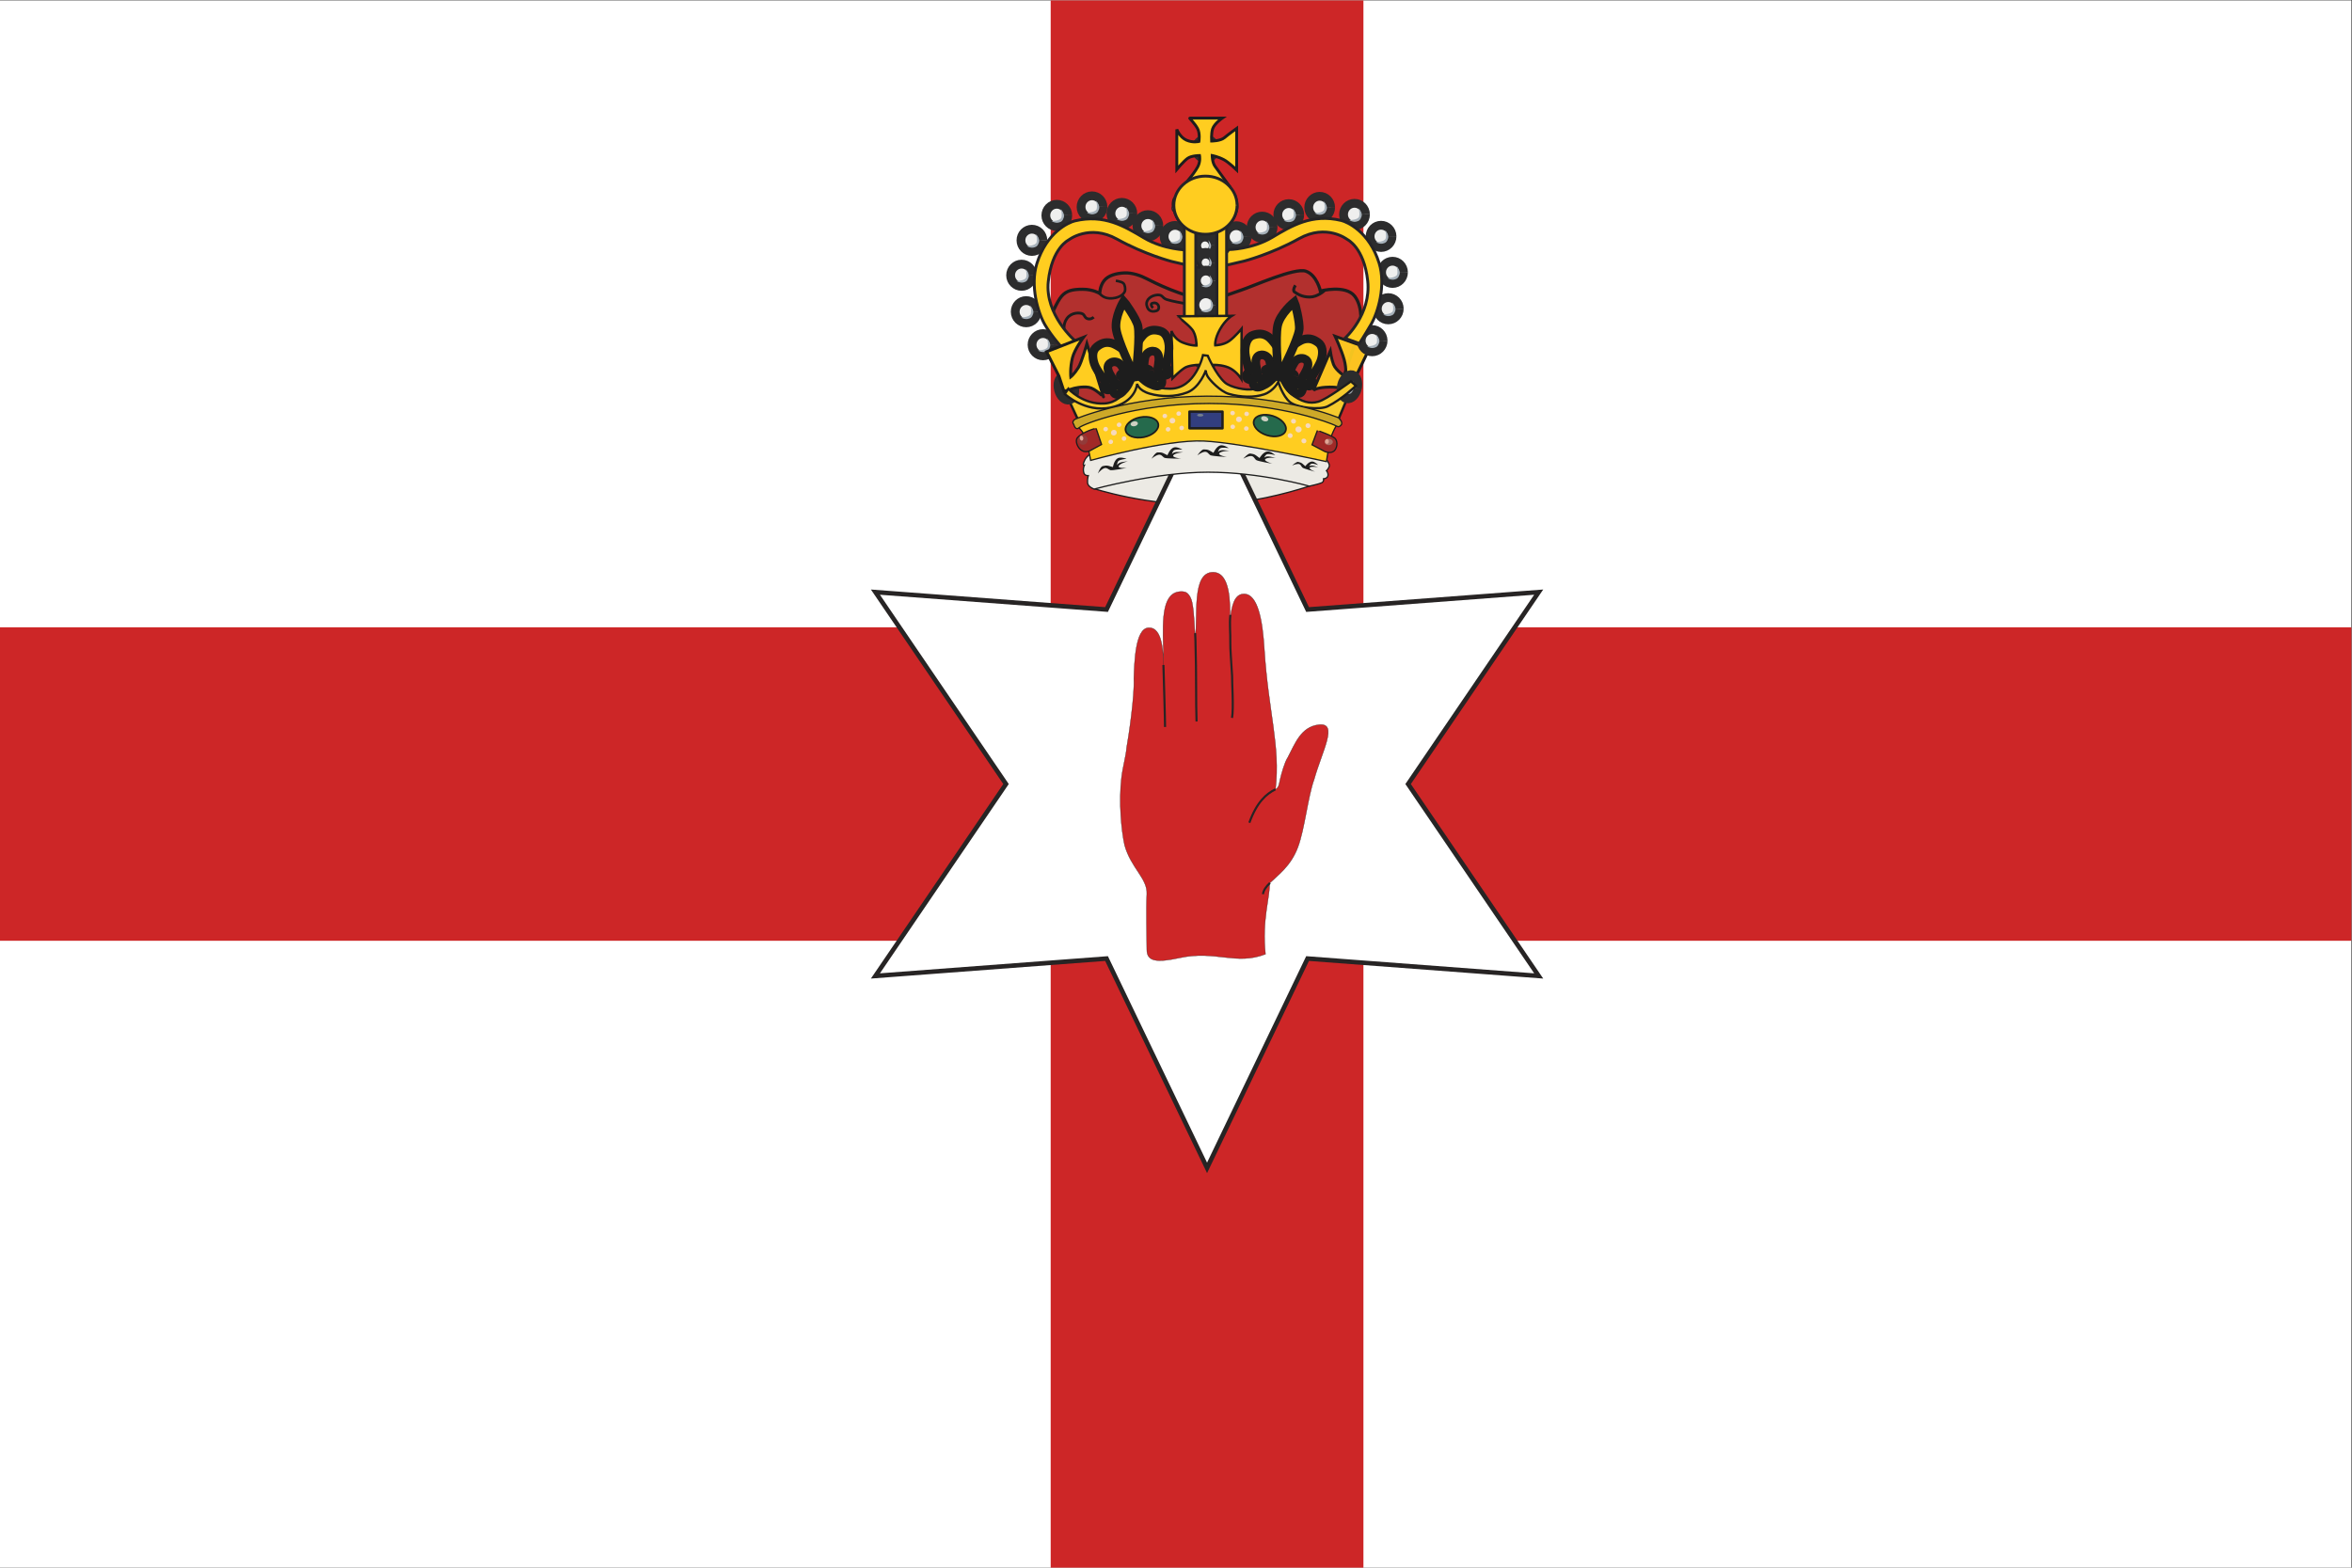 <?xml version="1.0" encoding="UTF-8" standalone="no"?>
<svg
   xmlns:dc="http://purl.org/dc/elements/1.1/"
   xmlns:cc="http://creativecommons.org/ns#"
   xmlns:rdf="http://www.w3.org/1999/02/22-rdf-syntax-ns#"
   xmlns:svg="http://www.w3.org/2000/svg"
   xmlns="http://www.w3.org/2000/svg"
   viewBox="0 0 800 533.333"
   height="533.333"
   width="800"
   xml:space="preserve"
   version="1.1"
   id="svg2"><rect x="0" y="0" width="800" height="533.333" fill="#333333" stroke="none"/><defs
     id="defs6"><clipPath
       id="clipPath22"
       clipPathUnits="userSpaceOnUse"><path
         id="path24"
         d="M 0,400 600,400 600,0 0,0 0,400 Z" /></clipPath><clipPath
       id="clipPath94"
       clipPathUnits="userSpaceOnUse"><path
         id="path96"
         d="m 335.132,314.28 14.285,0 0,-13.786 -14.285,0 0,13.786 z" /></clipPath></defs><g
     transform="matrix(1.333,0,0,-1.333,0,533.333)"
     id="g10"><path
       id="path12"
       style="fill:#ffffff;fill-opacity:1;fill-rule:nonzero;stroke:none"
       d="M 0,0 600,0 600,400 0,400 0,0 Z" /><path
       id="path14"
       style="fill:#cd2627;fill-opacity:1;fill-rule:nonzero;stroke:none"
       d="m 0,160.001 600,0 0,79.999 -600,0 0,-79.999 z" /><path
       id="path16"
       style="fill:#cd2627;fill-opacity:1;fill-rule:nonzero;stroke:none"
       d="m 268.1,0 79.799,0 0,400 -79.799,0 0,-400 z" /><g
       id="g18"><g
         clip-path="url(#clipPath22)"
         id="g20"><g
           transform="translate(337.264,277.825)"
           id="g26"><path
             id="path28"
             style="fill:#eceae4;fill-opacity:1;fill-rule:nonzero;stroke:none"
             d="m 0,0 c 2.562,4.017 1.03,6.61 -2.844,7.412 0,0 -12.357,-3.972 -25.704,-4.407 -13.347,-0.436 -29.203,3.365 -29.203,3.365 -2.844,-1.789 -2.149,-6.034 -0.74,-8.684 0,0 13.972,-4.654 29.878,-4.197 10.102,0.29 19.676,2.875 25.047,4.588 C -0.481,-0.94 0.001,-0.045 0,0" /></g><g
           transform="translate(337.264,277.825)"
           id="g30"><path
             id="path32"
             style="fill:none;stroke:#1d1d1d;stroke-width:0.326;stroke-linecap:butt;stroke-linejoin:miter;stroke-miterlimit:4;stroke-dasharray:none;stroke-opacity:1"
             d="m 0,0 c 2.562,4.017 1.03,6.61 -2.844,7.412 0,0 -12.357,-3.972 -25.704,-4.407 -13.347,-0.436 -29.203,3.365 -29.203,3.365 -2.844,-1.789 -2.149,-6.034 -0.74,-8.684 0,0 13.972,-4.654 29.878,-4.197 10.102,0.29 19.676,2.875 25.047,4.588 C -0.481,-0.94 0.001,-0.045 0,0 Z" /></g><g
           transform="translate(308,102.04)"
           id="g34"><path
             id="path36"
             style="fill:#ffffff;fill-opacity:1;fill-rule:nonzero;stroke:none"
             d="M 0,0 -25.649,53.421 -84.624,48.981 -51.3,97.96 -84.624,146.94 -25.649,142.499 0,195.92 25.649,142.499 84.624,146.94 51.301,97.96 84.624,48.981 25.649,53.421 0,0 Z" /></g><g
           transform="translate(308,102.04)"
           id="g38"><path
             id="path40"
             style="fill:none;stroke:#272424;stroke-width:1.158;stroke-linecap:butt;stroke-linejoin:miter;stroke-miterlimit:4;stroke-dasharray:none;stroke-opacity:1"
             d="M 0,0 -25.649,53.421 -84.624,48.981 -51.3,97.96 -84.624,146.94 -25.649,142.499 0,195.92 25.649,142.499 84.624,146.94 51.301,97.96 84.624,48.981 25.649,53.421 0,0 Z" /></g><g
           transform="translate(323.95,174.666)"
           id="g42"><path
             id="path44"
             style="fill:#cd2627;fill-opacity:1;fill-rule:nonzero;stroke:none"
             d="m 0,0 c 2.068,2.037 5.392,4.297 7.238,9.207 1.73,4.593 2.568,13.025 4.144,17.3 2.06,7.327 6.214,14.471 1.272,13.982 C 7.948,40.023 6.427,35.467 4.644,32.131 3.818,30.888 3.02,27.937 2.661,26.425 2.437,25.484 2.407,24.443 1.52,24.004 c 1.287,11.129 -1.804,19.432 -2.857,35.931 -0.439,6.919 -1.567,13.871 -5.153,13.922 -2.7,0.039 -3.153,-3.544 -3.574,-6.221 0,3.78 0.138,11.758 -4.374,11.758 -5.481,0 -3.814,-11.136 -4.548,-16.776 -0.127,1.994 -0.198,6.293 -0.774,9.07 -0.218,1.049 -0.671,1.857 -1.203,2.326 -0.338,0.298 -0.81,0.458 -1.511,0.458 -4.941,0 -4.829,-6.944 -4.67,-13.874 0.067,-0.733 0.003,-4.051 0.063,-6.222 0,3.78 0.033,11.156 -3.887,10.837 -3.28,-0.267 -3.525,-8.571 -3.672,-12.981 0.213,-4.41 -1.311,-14.692 -1.843,-17.615 -0.145,-2.072 -0.962,-4.767 -1.307,-7.655 -0.741,-6.216 -0.036,-13.491 0.785,-17.218 1.632,-5.88 5.891,-8.519 5.678,-12.509 -0.215,-3.989 0,-11.024 0,-14.173 0,-3.151 2.728,-3.322 8.38,-2.102 9.239,1.997 14.286,-1.994 21.915,0.945 C -2,-9.379 0.215,-3.151 0,0" /></g><g
           transform="translate(323.95,174.666)"
           id="g46"><path
             id="path48"
             style="fill:none;stroke:#272424;stroke-width:0.075;stroke-linecap:butt;stroke-linejoin:miter;stroke-miterlimit:4;stroke-dasharray:none;stroke-opacity:1"
             d="m 0,0 c 2.068,2.037 5.392,4.297 7.238,9.207 1.73,4.593 2.568,13.025 4.144,17.3 2.06,7.327 6.214,14.471 1.272,13.982 C 7.948,40.023 6.427,35.467 4.644,32.131 3.818,30.888 3.02,27.937 2.661,26.425 2.437,25.484 2.407,24.443 1.52,24.004 c 1.287,11.129 -1.804,19.432 -2.857,35.931 -0.439,6.919 -1.567,13.871 -5.153,13.922 -2.7,0.039 -3.153,-3.544 -3.574,-6.221 0,3.78 0.138,11.758 -4.374,11.758 -5.481,0 -3.814,-11.136 -4.548,-16.776 -0.127,1.994 -0.198,6.293 -0.774,9.07 -0.218,1.049 -0.671,1.857 -1.203,2.326 -0.338,0.298 -0.81,0.458 -1.511,0.458 -4.941,0 -4.829,-6.944 -4.67,-13.874 0.067,-0.733 0.003,-4.051 0.063,-6.222 0,3.78 0.033,11.156 -3.887,10.837 -3.28,-0.267 -3.525,-8.571 -3.672,-12.981 0.213,-4.41 -1.311,-14.692 -1.843,-17.615 -0.145,-2.072 -0.962,-4.767 -1.307,-7.655 -0.741,-6.216 -0.036,-13.491 0.785,-17.218 1.632,-5.88 5.891,-8.519 5.678,-12.509 -0.215,-3.989 0,-11.024 0,-14.173 0,-3.151 2.728,-3.322 8.38,-2.102 9.239,1.997 14.286,-1.994 21.915,0.945 C -2,-9.379 0.215,-3.151 0,0 Z" /></g><g
           transform="translate(318.793,190.131)"
           id="g50"><path
             id="path52"
             style="fill:#cd2627;fill-opacity:1;fill-rule:nonzero;stroke:#272424;stroke-width:0.541;stroke-linecap:butt;stroke-linejoin:miter;stroke-miterlimit:4;stroke-dasharray:none;stroke-opacity:1"
             d="M 0,0 C 1.912,5.288 4.325,7.366 6.652,8.518" /></g><g
           transform="translate(322.264,171.894)"
           id="g54"><path
             id="path56"
             style="fill:#cd2627;fill-opacity:1;fill-rule:nonzero;stroke:#272424;stroke-width:0.541;stroke-linecap:butt;stroke-linejoin:miter;stroke-miterlimit:4;stroke-dasharray:none;stroke-opacity:1"
             d="M 0,0 C 0.166,1.083 0.844,1.941 1.785,2.868" /></g><g
           transform="translate(296.866,230.386)"
           id="g58"><path
             id="path60"
             style="fill:#cd2627;fill-opacity:1;fill-rule:nonzero;stroke:#272424;stroke-width:0.541;stroke-linecap:butt;stroke-linejoin:miter;stroke-miterlimit:4;stroke-dasharray:none;stroke-opacity:1"
             d="M 0,0 C 0.131,-4.678 0.413,-13.675 0.413,-15.826" /></g><g
           transform="translate(313.955,243.173)"
           id="g62"><path
             id="path64"
             style="fill:#cd2627;fill-opacity:1;fill-rule:nonzero;stroke:#272424;stroke-width:0.541;stroke-linecap:butt;stroke-linejoin:miter;stroke-miterlimit:4;stroke-dasharray:none;stroke-opacity:1"
             d="m 0,0 c -0.266,-2.488 0.035,-4.501 -0.021,-7.041 -0.037,-1.692 0.238,-4.803 0.455,-8.572 -0.056,-1.365 0.425,-8.159 -0.014,-10.679" /></g><g
           transform="translate(304.959,238.51)"
           id="g66"><path
             id="path68"
             style="fill:#cd2627;fill-opacity:1;fill-rule:nonzero;stroke:#272424;stroke-width:0.541;stroke-linecap:butt;stroke-linejoin:miter;stroke-miterlimit:4;stroke-dasharray:none;stroke-opacity:1"
             d="m 0,0 c 0.09,-0.923 0.062,-2.039 0.106,-3.284 0.213,-5.99 0.077,-14.918 0.253,-19.265" /></g><g
           transform="translate(307.616,298.144)"
           id="g70"><path
             id="path72"
             style="fill:#b2302e;fill-opacity:1;fill-rule:nonzero;stroke:none"
             d="m 0,0 c 32.224,-5.326 31.073,-6.834 31.073,-6.834 l 8.408,25.203 c 0,0 0.886,4.97 -1.416,7.987 -2.301,3.018 -8.764,1.331 -8.764,1.331 0,0 -0.885,4.083 -3.717,5.059 C 22.751,33.722 12.215,28.93 8.941,27.864 5.666,26.8 3.984,25.735 -0.619,25.824 c -4.603,0.089 -12.836,4.17 -14.34,4.97 -1.506,0.798 -3.719,1.597 -5.754,1.508 -2.037,-0.089 -4.161,-0.621 -5.223,-2.041 -1.063,-1.42 -1.063,-3.195 -1.063,-3.195 0,0 -1.682,1.065 -4.337,1.065 -2.656,0 -4.161,-0.355 -5.4,-1.775 -1.239,-1.42 -2.833,-5.413 -2.833,-5.413 l 3.01,-6.834 0.177,-9.406 6.285,-9.94 L 0,0 Z" /></g><g
           transform="translate(307.616,298.144)"
           id="g74"><path
             id="path76"
             style="fill:none;stroke:#1d1d1d;stroke-width:0.815;stroke-linecap:butt;stroke-linejoin:miter;stroke-miterlimit:4;stroke-dasharray:none;stroke-opacity:1"
             d="m 0,0 c 32.224,-5.326 31.073,-6.834 31.073,-6.834 l 8.408,25.203 c 0,0 0.886,4.97 -1.416,7.987 -2.301,3.018 -8.764,1.331 -8.764,1.331 0,0 -0.885,4.083 -3.717,5.059 C 22.751,33.722 12.215,28.93 8.941,27.864 5.666,26.8 3.984,25.735 -0.619,25.824 c -4.603,0.089 -12.836,4.17 -14.34,4.97 -1.506,0.798 -3.719,1.597 -5.754,1.508 -2.037,-0.089 -4.161,-0.621 -5.223,-2.041 -1.063,-1.42 -1.063,-3.195 -1.063,-3.195 0,0 -1.682,1.065 -4.337,1.065 -2.656,0 -4.161,-0.355 -5.4,-1.775 -1.239,-1.42 -2.833,-5.413 -2.833,-5.413 l 3.01,-6.834 0.177,-9.406 6.285,-9.94 L 0,0 Z" /></g><g
           transform="translate(337.654,283.904)"
           id="g78"><path
             id="path80"
             style="fill:#eceae4;fill-opacity:1;fill-rule:nonzero;stroke:none"
             d="M 0,0 C 0,0 1.622,-1.939 1.559,-2.628 1.497,-3.315 0.812,-3.941 0.812,-3.941 c 0,0 0.499,-0.5 0.374,-1.251 -0.125,-0.751 -1.123,-0.813 -1.123,-0.813 0,0 0.187,-0.688 -0.437,-1.001 -0.626,-0.313 -3.183,-0.876 -3.183,-0.876 0,0 -12.481,3.565 -25.835,3.565 -13.353,0 -29.078,-4.316 -29.078,-4.316 0,0 -1.622,0.563 -1.684,1.627 -0.063,1.063 0.186,1.814 0.186,1.814 0,0 -0.888,-0.093 -1.123,0.688 -0.329,1.091 0.125,1.939 0.125,1.939 0,0 -0.619,-0.2 0.063,1.252 0.499,1.063 1.247,1.438 1.247,1.438 0,0 13.978,5.004 29.891,5.067 C -13.853,5.255 0,0.125 0,0" /></g><g
           transform="translate(337.654,283.904)"
           id="g82"><path
             id="path84"
             style="fill:none;stroke:#1d1d1d;stroke-width:0.326;stroke-linecap:butt;stroke-linejoin:miter;stroke-miterlimit:4;stroke-dasharray:none;stroke-opacity:1"
             d="M 0,0 C 0,0 1.622,-1.939 1.559,-2.628 1.497,-3.315 0.812,-3.941 0.812,-3.941 c 0,0 0.499,-0.5 0.374,-1.251 -0.125,-0.751 -1.123,-0.813 -1.123,-0.813 0,0 0.187,-0.688 -0.437,-1.001 -0.626,-0.313 -3.183,-0.876 -3.183,-0.876 0,0 -12.481,3.565 -25.835,3.565 -13.353,0 -29.078,-4.316 -29.078,-4.316 0,0 -1.622,0.563 -1.684,1.627 -0.063,1.063 0.186,1.814 0.186,1.814 0,0 -0.888,-0.093 -1.123,0.688 -0.329,1.091 0.125,1.939 0.125,1.939 0,0 -0.619,-0.2 0.063,1.252 0.499,1.063 1.247,1.438 1.247,1.438 0,0 13.978,5.004 29.891,5.067 C -13.853,5.255 0,0.125 0,0 Z" /></g><g
           transform="translate(271.616,315.42)"
           id="g86"><path
             id="path88"
             style="fill:none;stroke:#1d1d1d;stroke-width:0.717;stroke-linecap:butt;stroke-linejoin:miter;stroke-miterlimit:4;stroke-dasharray:none;stroke-opacity:1"
             d="M 0,0 C 0,0 -0.533,1.816 0.639,3.418 1.811,5.022 3.943,4.915 4.582,4.594 5.222,4.274 5.115,3.525 5.968,3.313 6.82,3.099 7.459,3.74 7.459,3.74" /></g><g
           id="g90"><g
             id="g92" /><g
             id="g98"><g
               style="opacity:0.941"
               id="g100"
               clip-path="url(#clipPath94)"><g
                 id="g102"
                 transform="translate(349.417,311.168)"><path
                   id="path104"
                   style="fill:#ffcd20;fill-opacity:1;fill-rule:nonzero;stroke:none"
                   d="m 0,0 -4.839,-10.038 -1.904,-0.335 c 0,0 -1.16,0.699 -4.473,0.469 -2.37,-0.167 -3.069,-0.77 -3.069,-0.77 l 4.305,10.005 c 0,0 0.334,-2.149 0.834,-3.413 0.633,-1.606 3.038,-3.112 3.038,-3.112 0,0 0.333,1.922 -0.3,4.249 -0.701,2.577 -2.338,6.057 -2.338,6.057 L 0,0 Z" /></g></g></g></g><g
           transform="translate(349.417,311.168)"
           id="g106"><path
             id="path108"
             style="fill:none;stroke:#1d1d1d;stroke-width:0.75;stroke-linecap:butt;stroke-linejoin:miter;stroke-miterlimit:4;stroke-dasharray:none;stroke-opacity:1"
             d="m 0,0 -4.839,-10.038 -1.904,-0.335 c 0,0 -1.16,0.699 -4.473,0.469 -2.37,-0.167 -3.069,-0.77 -3.069,-0.77 l 4.305,10.005 c 0,0 0.334,-2.149 0.834,-3.413 0.633,-1.606 3.038,-3.112 3.038,-3.112 0,0 0.333,1.922 -0.3,4.249 -0.701,2.577 -2.338,6.057 -2.338,6.057 L 0,0 Z" /></g><path
           id="path110"
           style="fill:#252427;fill-opacity:1;fill-rule:nonzero;stroke:#252427;stroke-width:0.731;stroke-linecap:butt;stroke-linejoin:round;stroke-miterlimit:4;stroke-dasharray:none;stroke-opacity:1"
           d="m 305.084,342.366 5.418,0 0,-23.078 -5.418,0 0,23.078 z" /><g
           transform="translate(271.89,299.804)"
           id="g112"><path
             id="path114"
             style="fill:#f6cb2d;fill-opacity:1;fill-rule:nonzero;stroke:none"
             d="m 0,0 3.479,-7.463 c 0,0 14.805,5.786 32.281,5.679 26.212,-0.163 33.655,-5.435 33.655,-5.435 l 3.883,9.246 -2.912,-1.703 -2.992,-1.866 -3.4,-1.297 -4.126,0.324 L 56.229,0.162 54.367,4.056 51.294,1.216 45.873,0 40.533,1.378 35.841,7.299 c 0,0 -3.496,-6.581 -7.928,-6.975 C 21.521,-0.244 17.8,3.406 17.8,3.406 c 0,0 -2.377,-5.353 -6.311,-6.326 C 5.259,-4.461 0.082,0 0,0" /></g><g
           transform="translate(271.89,299.804)"
           id="g116"><path
             id="path118"
             style="fill:none;stroke:#1d1d1d;stroke-width:0.619;stroke-linecap:butt;stroke-linejoin:miter;stroke-miterlimit:4;stroke-dasharray:none;stroke-opacity:1"
             d="m 0,0 3.479,-7.463 c 0,0 14.805,5.786 32.281,5.679 26.212,-0.163 33.655,-5.435 33.655,-5.435 l 3.883,9.246 -2.912,-1.703 -2.992,-1.866 -3.4,-1.297 -4.126,0.324 L 56.229,0.162 54.367,4.056 51.294,1.216 45.873,0 40.533,1.378 35.841,7.299 c 0,0 -3.496,-6.581 -7.928,-6.975 C 21.521,-0.244 17.8,3.406 17.8,3.406 c 0,0 -2.377,-5.353 -6.311,-6.326 C 5.259,-4.461 0.082,0 0,0 Z" /></g><g
           transform="translate(331.646,345.294)"
           id="g120"><path
             id="path122"
             style="fill:#efefee;fill-opacity:1;fill-rule:nonzero;stroke:#2c2c2d;stroke-width:2.243;stroke-linecap:butt;stroke-linejoin:round;stroke-miterlimit:4;stroke-dasharray:none;stroke-opacity:1"
             d="M 0,0 C 0,-1.568 -1.248,-2.84 -2.791,-2.843 -4.334,-2.846 -5.586,-1.58 -5.593,-0.011 -5.6,1.557 -4.356,2.833 -2.812,2.842 -1.27,2.853 -0.011,1.59 0,0.022" /></g><g
           transform="translate(327.548,343.834)"
           id="g124"><path
             id="path126"
             style="fill:#a6b1ba;fill-opacity:1;fill-rule:nonzero;stroke:none"
             d="M 0,0 C 0,0 2.259,0.039 2.489,0.96 2.72,1.882 2.336,3.073 2.336,3.073 c 0,0 1.073,-1.191 0.766,-2.113 C 2.796,0.039 2.496,-0.2 1.724,-0.384 1.199,-0.509 0.42,-0.307 0,0" /></g><g
           transform="translate(324.851,342.11)"
           id="g128"><path
             id="path130"
             style="fill:#efefee;fill-opacity:1;fill-rule:nonzero;stroke:#2c2c2d;stroke-width:2.243;stroke-linecap:butt;stroke-linejoin:round;stroke-miterlimit:4;stroke-dasharray:none;stroke-opacity:1"
             d="m 0,0 c 0,-1.568 -1.248,-2.84 -2.793,-2.843 -1.542,-0.003 -2.795,1.264 -2.802,2.832 -0.006,1.567 1.24,2.844 2.782,2.853 1.542,0.01 2.8,-1.252 2.813,-2.82" /></g><g
           transform="translate(320.751,340.649)"
           id="g132"><path
             id="path134"
             style="fill:#a6b1ba;fill-opacity:1;fill-rule:nonzero;stroke:none"
             d="m 0,0 c 0,0 2.261,0.039 2.489,0.961 0.232,0.922 -0.153,2.113 -0.153,2.113 0,0 1.075,-1.191 0.766,-2.113 C 2.796,0.039 2.496,-0.2 1.724,-0.384 1.2,-0.509 0.421,-0.307 0,0" /></g><g
           transform="translate(339.536,347.162)"
           id="g136"><path
             id="path138"
             style="fill:#efefee;fill-opacity:1;fill-rule:nonzero;stroke:#2c2c2d;stroke-width:2.243;stroke-linecap:butt;stroke-linejoin:round;stroke-miterlimit:4;stroke-dasharray:none;stroke-opacity:1"
             d="M 0,0 C 0,-1.568 -1.247,-2.84 -2.79,-2.843 -4.334,-2.845 -5.588,-1.58 -5.593,-0.011 -5.6,1.556 -4.355,2.833 -2.813,2.842 -1.271,2.852 -0.011,1.59 0,0.022" /></g><g
           transform="translate(335.437,345.703)"
           id="g140"><path
             id="path142"
             style="fill:#a6b1ba;fill-opacity:1;fill-rule:nonzero;stroke:none"
             d="m 0,0 c 0,0 2.261,0.039 2.49,0.96 0.231,0.923 -0.152,2.113 -0.152,2.113 0,0 1.072,-1.19 0.766,-2.113 C 2.798,0.039 2.496,-0.2 1.725,-0.384 1.201,-0.51 0.422,-0.308 0,0" /></g><g
           transform="translate(348.425,345.369)"
           id="g144"><path
             id="path146"
             style="fill:#efefee;fill-opacity:1;fill-rule:nonzero;stroke:#2c2c2d;stroke-width:2.243;stroke-linecap:butt;stroke-linejoin:round;stroke-miterlimit:4;stroke-dasharray:none;stroke-opacity:1"
             d="m 0,0 c 0,-1.567 -1.25,-2.839 -2.792,-2.843 -1.543,-0.002 -2.797,1.264 -2.804,2.832 -0.005,1.568 1.24,2.845 2.783,2.854 1.542,0.01 2.8,-1.252 2.813,-2.821" /></g><g
           transform="translate(344.324,343.91)"
           id="g148"><path
             id="path150"
             style="fill:#a6b1ba;fill-opacity:1;fill-rule:nonzero;stroke:none"
             d="M 0,0 C 0,0 2.262,0.038 2.492,0.96 2.721,1.882 2.338,3.073 2.338,3.073 2.338,3.073 3.41,1.882 3.104,0.96 2.798,0.038 2.497,-0.2 1.723,-0.384 1.201,-0.509 0.422,-0.308 0,0" /></g><g
           transform="translate(355.2,339.774)"
           id="g152"><path
             id="path154"
             style="fill:#efefee;fill-opacity:1;fill-rule:nonzero;stroke:#2c2c2d;stroke-width:2.243;stroke-linecap:butt;stroke-linejoin:round;stroke-miterlimit:4;stroke-dasharray:none;stroke-opacity:1"
             d="m 0,0 c 0,-1.568 -1.25,-2.841 -2.794,-2.844 -1.542,-0.003 -2.797,1.264 -2.803,2.833 -0.004,1.568 1.239,2.844 2.783,2.853 C -1.271,2.851 -0.015,1.59 0,0.022" /></g><g
           transform="translate(351.098,338.314)"
           id="g156"><path
             id="path158"
             style="fill:#a6b1ba;fill-opacity:1;fill-rule:nonzero;stroke:none"
             d="m 0,0 c 0,0 2.263,0.038 2.491,0.959 0.232,0.923 -0.153,2.114 -0.153,2.114 0,0 1.072,-1.191 0.766,-2.114 C 2.799,0.038 2.498,-0.2 1.726,-0.384 1.203,-0.509 0.422,-0.307 0,0" /></g><g
           transform="translate(358.125,330.592)"
           id="g160"><path
             id="path162"
             style="fill:#efefee;fill-opacity:1;fill-rule:nonzero;stroke:#2c2c2d;stroke-width:2.243;stroke-linecap:butt;stroke-linejoin:round;stroke-miterlimit:4;stroke-dasharray:none;stroke-opacity:1"
             d="m 0,0 c 0,-1.568 -1.249,-2.841 -2.791,-2.844 -1.544,-0.002 -2.798,1.265 -2.804,2.833 -0.007,1.568 1.239,2.844 2.781,2.853 C -1.271,2.852 -0.013,1.59 0,0.022" /></g><g
           transform="translate(354.025,329.132)"
           id="g164"><path
             id="path166"
             style="fill:#a6b1ba;fill-opacity:1;fill-rule:nonzero;stroke:none"
             d="m 0,0 c 0,0 2.261,0.038 2.491,0.959 0.228,0.923 -0.153,2.114 -0.153,2.114 0,0 1.072,-1.191 0.766,-2.114 C 2.798,0.038 2.496,-0.2 1.725,-0.384 1.2,-0.509 0.421,-0.307 0,0" /></g><g
           transform="translate(357.042,321.302)"
           id="g168"><path
             id="path170"
             style="fill:#efefee;fill-opacity:1;fill-rule:nonzero;stroke:#2c2c2d;stroke-width:2.243;stroke-linecap:butt;stroke-linejoin:round;stroke-miterlimit:4;stroke-dasharray:none;stroke-opacity:1"
             d="m 0,0 c 0,-1.568 -1.251,-2.839 -2.794,-2.842 -1.541,-0.004 -2.796,1.263 -2.803,2.83 -0.005,1.568 1.24,2.845 2.784,2.855 C -1.271,2.852 -0.014,1.59 0,0.022" /></g><g
           transform="translate(352.94,319.842)"
           id="g172"><path
             id="path174"
             style="fill:#a6b1ba;fill-opacity:1;fill-rule:nonzero;stroke:none"
             d="m 0,0 c 0,0 2.262,0.039 2.491,0.96 0.231,0.922 -0.153,2.114 -0.153,2.114 0,0 1.073,-1.192 0.766,-2.114 C 2.798,0.039 2.498,-0.2 1.726,-0.384 1.202,-0.509 0.423,-0.307 0,0" /></g><g
           transform="translate(352.923,313.152)"
           id="g176"><path
             id="path178"
             style="fill:#efefee;fill-opacity:1;fill-rule:nonzero;stroke:#2c2c2d;stroke-width:2.243;stroke-linecap:butt;stroke-linejoin:round;stroke-miterlimit:4;stroke-dasharray:none;stroke-opacity:1"
             d="M 0,0 C 0,-1.567 -1.249,-2.839 -2.792,-2.842 -4.334,-2.845 -5.59,-1.58 -5.595,-0.011 -5.6,1.558 -4.358,2.834 -2.814,2.843 -1.271,2.853 -0.013,1.59 0,0.022" /></g><g
           transform="translate(348.822,311.693)"
           id="g180"><path
             id="path182"
             style="fill:#a6b1ba;fill-opacity:1;fill-rule:nonzero;stroke:none"
             d="m 0,0 c 0,0 2.262,0.039 2.492,0.96 0.23,0.921 -0.154,2.113 -0.154,2.113 0,0 1.072,-1.192 0.766,-2.113 C 2.798,0.039 2.496,-0.2 1.726,-0.384 1.201,-0.509 0.421,-0.308 0,0" /></g><g
           transform="translate(318.24,339.664)"
           id="g184"><path
             id="path186"
             style="fill:#efefee;fill-opacity:1;fill-rule:nonzero;stroke:#2c2c2d;stroke-width:2.243;stroke-linecap:butt;stroke-linejoin:round;stroke-miterlimit:4;stroke-dasharray:none;stroke-opacity:1"
             d="m 0,0 c 0,-1.567 -1.25,-2.839 -2.793,-2.842 -1.542,-0.003 -2.798,1.264 -2.802,2.832 -0.007,1.568 1.237,2.844 2.781,2.854 1.542,0.009 2.8,-1.253 2.814,-2.821" /></g><g
           transform="translate(314.139,338.206)"
           id="g188"><path
             id="path190"
             style="fill:#a6b1ba;fill-opacity:1;fill-rule:nonzero;stroke:none"
             d="M 0,0 C 0,0 2.261,0.038 2.49,0.96 2.723,1.881 2.338,3.073 2.338,3.073 2.338,3.073 3.41,1.881 3.104,0.96 2.797,0.038 2.497,-0.2 1.725,-0.384 1.202,-0.51 0.422,-0.308 0,0" /></g><g
           transform="translate(309.788,340.392)"
           id="g192"><path
             id="path194"
             style="fill:#efefee;fill-opacity:1;fill-rule:nonzero;stroke:#2c2c2d;stroke-width:2.682;stroke-linecap:butt;stroke-linejoin:round;stroke-miterlimit:4;stroke-dasharray:none;stroke-opacity:1"
             d="m 0,0 c 0,-1.311 -1.045,-2.375 -2.334,-2.377 -1.292,-0.003 -2.34,1.057 -2.345,2.368 -0.005,1.311 1.035,2.378 2.325,2.386 C -1.062,2.385 -0.011,1.33 0,0.02" /></g><g
           transform="translate(306.359,339.171)"
           id="g196"><path
             id="path198"
             style="fill:#a6b1ba;fill-opacity:1;fill-rule:nonzero;stroke:none"
             d="M 0,0 C 0,0 1.891,0.032 2.083,0.803 2.275,1.574 1.954,2.57 1.954,2.57 c 0,0 0.897,-0.996 0.642,-1.767 C 2.34,0.032 2.088,-0.167 1.441,-0.321 1.003,-0.426 0.352,-0.258 0,0" /></g><g
           transform="translate(309.815,337.438)"
           id="g200"><path
             id="path202"
             style="fill:#efefee;fill-opacity:1;fill-rule:nonzero;stroke:#2c2c2d;stroke-width:2.682;stroke-linecap:butt;stroke-linejoin:round;stroke-miterlimit:4;stroke-dasharray:none;stroke-opacity:1"
             d="M 0,0 C 0,-1.311 -1.046,-2.375 -2.335,-2.378 -3.624,-2.38 -4.674,-1.32 -4.68,-0.009 -4.685,1.302 -3.644,2.369 -2.354,2.377 -1.063,2.385 -0.01,1.33 -0.001,0.019" /></g><g
           transform="translate(306.386,336.216)"
           id="g204"><path
             id="path206"
             style="fill:#a6b1ba;fill-opacity:1;fill-rule:nonzero;stroke:none"
             d="m 0,0 c 0,0 1.891,0.033 2.084,0.803 0.191,0.771 -0.13,1.767 -0.13,1.767 0,0 0.899,-0.996 0.643,-1.767 C 2.34,0.033 2.089,-0.167 1.442,-0.321 1.005,-0.426 0.354,-0.256 0,0" /></g><g
           transform="translate(309.977,333.091)"
           id="g208"><path
             id="path210"
             style="fill:#efefee;fill-opacity:1;fill-rule:nonzero;stroke:#2c2c2d;stroke-width:2.682;stroke-linecap:butt;stroke-linejoin:round;stroke-miterlimit:4;stroke-dasharray:none;stroke-opacity:1"
             d="m 0,0 c 0,-1.311 -1.044,-2.375 -2.334,-2.378 -1.29,-0.002 -2.339,1.057 -2.343,2.368 -0.006,1.311 1.034,2.379 2.324,2.387 C -1.062,2.385 -0.01,1.329 0,0.018" /></g><g
           transform="translate(306.549,331.871)"
           id="g212"><path
             id="path214"
             style="fill:#a6b1ba;fill-opacity:1;fill-rule:nonzero;stroke:none"
             d="M 0,0 C 0,0 1.891,0.031 2.083,0.802 2.274,1.573 1.955,2.57 1.955,2.57 c 0,0 0.897,-0.997 0.64,-1.768 C 2.34,0.031 2.089,-0.167 1.441,-0.321 1.004,-0.426 0.353,-0.257 0,0" /></g><g
           transform="translate(310.22,328.474)"
           id="g216"><path
             id="path218"
             style="fill:#efefee;fill-opacity:1;fill-rule:nonzero;stroke:#2c2c2d;stroke-width:2.48;stroke-linecap:butt;stroke-linejoin:round;stroke-miterlimit:4;stroke-dasharray:none;stroke-opacity:1"
             d="M 0,0 C 0,-1.418 -1.131,-2.568 -2.524,-2.571 -3.92,-2.575 -5.055,-1.429 -5.06,-0.011 -5.065,1.407 -3.94,2.562 -2.546,2.57 -1.149,2.579 -0.012,1.437 0,0.02" /></g><g
           transform="translate(306.512,327.153)"
           id="g220"><path
             id="path222"
             style="fill:#a6b1ba;fill-opacity:1;fill-rule:nonzero;stroke:none"
             d="m 0,0 c 0,0 2.044,0.035 2.252,0.869 0.209,0.834 -0.138,1.91 -0.138,1.91 0,0 0.969,-1.076 0.693,-1.91 C 2.53,0.035 2.257,-0.181 1.559,-0.348 1.086,-0.46 0.382,-0.277 0,0" /></g><g
           transform="translate(310.489,322.279)"
           id="g224"><path
             id="path226"
             style="fill:#efefee;fill-opacity:1;fill-rule:nonzero;stroke:#2c2c2d;stroke-width:2.243;stroke-linecap:butt;stroke-linejoin:round;stroke-miterlimit:4;stroke-dasharray:none;stroke-opacity:1"
             d="m 0,0 c 0,-1.567 -1.249,-2.839 -2.791,-2.842 -1.543,-0.004 -2.797,1.263 -2.803,2.831 -0.007,1.568 1.238,2.845 2.781,2.855 C -1.271,2.852 -0.011,1.591 0,0.023" /></g><g
           transform="translate(306.39,320.82)"
           id="g228"><path
             id="path230"
             style="fill:#a6b1ba;fill-opacity:1;fill-rule:nonzero;stroke:none"
             d="m 0,0 c 0,0 2.26,0.038 2.491,0.96 0.228,0.921 -0.153,2.113 -0.153,2.113 0,0 1.073,-1.192 0.766,-2.113 C 2.798,0.038 2.496,-0.201 1.725,-0.384 1.2,-0.51 0.421,-0.308 0,0" /></g><g
           transform="translate(310.209,309.569)"
           id="g232"><path
             id="path234"
             style="fill:#efefee;fill-opacity:1;fill-rule:nonzero;stroke:#2c2c2d;stroke-width:2.388;stroke-linecap:butt;stroke-linejoin:round;stroke-miterlimit:4;stroke-dasharray:none;stroke-opacity:1"
             d="m 0,0 c 0,-1.473 -1.173,-2.667 -2.622,-2.671 -1.448,-0.001 -2.626,1.187 -2.632,2.66 -0.005,1.472 1.163,2.672 2.612,2.681 C -1.193,2.678 -0.011,1.494 0,0.02" /></g><g
           transform="translate(306.359,308.198)"
           id="g236"><path
             id="path238"
             style="fill:#a6b1ba;fill-opacity:1;fill-rule:nonzero;stroke:none"
             d="m 0,0 c 0,0 2.123,0.037 2.34,0.903 0.216,0.866 -0.147,1.984 -0.147,1.984 0,0 1.009,-1.118 0.72,-1.984 C 2.626,0.037 2.344,-0.187 1.618,-0.361 1.127,-0.478 0.395,-0.288 0,0" /></g><g
           transform="translate(302.641,339.74)"
           id="g240"><path
             id="path242"
             style="fill:#efefee;fill-opacity:1;fill-rule:nonzero;stroke:#2c2c2d;stroke-width:2.243;stroke-linecap:butt;stroke-linejoin:round;stroke-miterlimit:4;stroke-dasharray:none;stroke-opacity:1"
             d="m 0,0 c 0,-1.568 -1.248,-2.84 -2.792,-2.843 -1.543,-0.002 -2.797,1.263 -2.803,2.832 -0.007,1.567 1.238,2.844 2.782,2.853 C -1.271,2.852 -0.012,1.59 0,0.022" /></g><g
           transform="translate(298.54,338.281)"
           id="g244"><path
             id="path246"
             style="fill:#a6b1ba;fill-opacity:1;fill-rule:nonzero;stroke:none"
             d="m 0,0 c 0,0 2.26,0.039 2.491,0.96 0.231,0.923 -0.154,2.113 -0.154,2.113 0,0 1.074,-1.19 0.767,-2.113 C 2.798,0.039 2.497,-0.2 1.725,-0.384 1.202,-0.51 0.421,-0.308 0,0" /></g><g
           transform="translate(295.704,342.482)"
           id="g248"><path
             id="path250"
             style="fill:#efefee;fill-opacity:1;fill-rule:nonzero;stroke:#2c2c2d;stroke-width:2.243;stroke-linecap:butt;stroke-linejoin:round;stroke-miterlimit:4;stroke-dasharray:none;stroke-opacity:1"
             d="M 0,0 C 0,-1.568 -1.248,-2.84 -2.791,-2.843 -4.333,-2.847 -5.587,-1.58 -5.594,-0.012 -5.6,1.556 -4.356,2.833 -2.813,2.843 -1.271,2.852 -0.012,1.59 0,0.022" /></g><g
           transform="translate(291.605,341.022)"
           id="g252"><path
             id="path254"
             style="fill:#a6b1ba;fill-opacity:1;fill-rule:nonzero;stroke:none"
             d="m 0,0 c 0,0 2.261,0.038 2.491,0.96 0.23,0.922 -0.154,2.114 -0.154,2.114 0,0 1.073,-1.192 0.767,-2.114 C 2.797,0.038 2.497,-0.2 1.724,-0.384 1.201,-0.509 0.422,-0.308 0,0" /></g><g
           transform="translate(289.062,345.616)"
           id="g256"><path
             id="path258"
             style="fill:#efefee;fill-opacity:1;fill-rule:nonzero;stroke:#2c2c2d;stroke-width:2.243;stroke-linecap:butt;stroke-linejoin:round;stroke-miterlimit:4;stroke-dasharray:none;stroke-opacity:1"
             d="m 0,0 c 0,-1.568 -1.249,-2.84 -2.792,-2.843 -1.543,-0.004 -2.797,1.263 -2.803,2.831 -0.006,1.568 1.238,2.845 2.782,2.854 C -1.271,2.851 -0.012,1.59 0,0.022" /></g><g
           transform="translate(284.962,344.156)"
           id="g260"><path
             id="path262"
             style="fill:#a6b1ba;fill-opacity:1;fill-rule:nonzero;stroke:none"
             d="m 0,0 c 0,0 2.261,0.039 2.491,0.96 0.23,0.922 -0.153,2.113 -0.153,2.113 0,0 1.073,-1.191 0.766,-2.113 C 2.798,0.039 2.497,-0.2 1.725,-0.385 1.202,-0.509 0.422,-0.307 0,0" /></g><g
           transform="translate(281.443,347.281)"
           id="g264"><path
             id="path266"
             style="fill:#efefee;fill-opacity:1;fill-rule:nonzero;stroke:#2c2c2d;stroke-width:2.243;stroke-linecap:butt;stroke-linejoin:round;stroke-miterlimit:4;stroke-dasharray:none;stroke-opacity:1"
             d="m 0,0 c 0,-1.568 -1.249,-2.84 -2.791,-2.843 -1.544,-0.003 -2.797,1.263 -2.804,2.832 -0.007,1.568 1.239,2.844 2.781,2.854 C -1.271,2.852 -0.012,1.589 0,0.022" /></g><g
           transform="translate(277.344,345.821)"
           id="g268"><path
             id="path270"
             style="fill:#a6b1ba;fill-opacity:1;fill-rule:nonzero;stroke:none"
             d="M 0,0 C 0,0 2.26,0.039 2.49,0.96 2.72,1.882 2.336,3.073 2.336,3.073 2.336,3.073 3.41,1.882 3.104,0.96 2.796,0.039 2.496,-0.2 1.724,-0.384 1.2,-0.509 0.42,-0.307 0,0" /></g><g
           transform="translate(272.457,345.127)"
           id="g272"><path
             id="path274"
             style="fill:#efefee;fill-opacity:1;fill-rule:nonzero;stroke:#2c2c2d;stroke-width:2.243;stroke-linecap:butt;stroke-linejoin:round;stroke-miterlimit:4;stroke-dasharray:none;stroke-opacity:1"
             d="m 0,0 c 0,-1.568 -1.249,-2.84 -2.792,-2.843 -1.542,-0.004 -2.796,1.263 -2.803,2.831 -0.006,1.569 1.239,2.845 2.781,2.855 C -1.271,2.851 -0.012,1.589 0,0.022" /></g><g
           transform="translate(268.356,343.666)"
           id="g276"><path
             id="path278"
             style="fill:#a6b1ba;fill-opacity:1;fill-rule:nonzero;stroke:none"
             d="m 0,0 c 0,0 2.261,0.039 2.491,0.96 0.23,0.923 -0.153,2.113 -0.153,2.113 0,0 1.073,-1.19 0.766,-2.113 C 2.797,0.039 2.497,-0.2 1.725,-0.384 1.201,-0.509 0.422,-0.307 0,0" /></g><g
           transform="translate(266.107,338.761)"
           id="g280"><path
             id="path282"
             style="fill:#efefee;fill-opacity:1;fill-rule:nonzero;stroke:#2c2c2d;stroke-width:2.243;stroke-linecap:butt;stroke-linejoin:round;stroke-miterlimit:4;stroke-dasharray:none;stroke-opacity:1"
             d="m 0,0 c 0,-1.568 -1.249,-2.839 -2.792,-2.843 -1.542,-0.003 -2.796,1.263 -2.803,2.831 -0.006,1.569 1.239,2.845 2.781,2.855 C -1.271,2.852 -0.012,1.591 0,0.022" /></g><g
           transform="translate(262.006,337.301)"
           id="g284"><path
             id="path286"
             style="fill:#a6b1ba;fill-opacity:1;fill-rule:nonzero;stroke:none"
             d="m 0,0 c 0,0 2.262,0.039 2.492,0.961 0.23,0.922 -0.154,2.113 -0.154,2.113 0,0 1.073,-1.191 0.766,-2.113 C 2.798,0.039 2.497,-0.2 1.725,-0.384 1.201,-0.509 0.421,-0.308 0,0" /></g><g
           transform="translate(263.47,329.85)"
           id="g288"><path
             id="path290"
             style="fill:#efefee;fill-opacity:1;fill-rule:nonzero;stroke:#2c2c2d;stroke-width:2.243;stroke-linecap:butt;stroke-linejoin:round;stroke-miterlimit:4;stroke-dasharray:none;stroke-opacity:1"
             d="m 0,0 c 0,-1.568 -1.249,-2.841 -2.792,-2.844 -1.543,-0.003 -2.796,1.265 -2.803,2.832 -0.006,1.568 1.239,2.845 2.781,2.854 C -1.271,2.851 -0.013,1.589 0,0.021" /></g><g
           transform="translate(259.369,328.389)"
           id="g292"><path
             id="path294"
             style="fill:#a6b1ba;fill-opacity:1;fill-rule:nonzero;stroke:none"
             d="m 0,0 c 0,0 2.262,0.04 2.491,0.961 0.231,0.922 -0.153,2.112 -0.153,2.112 0,0 1.073,-1.19 0.766,-2.112 C 2.798,0.04 2.497,-0.199 1.724,-0.384 1.201,-0.508 0.421,-0.307 0,0" /></g><g
           transform="translate(264.642,320.546)"
           id="g296"><path
             id="path298"
             style="fill:#efefee;fill-opacity:1;fill-rule:nonzero;stroke:#2c2c2d;stroke-width:2.243;stroke-linecap:butt;stroke-linejoin:round;stroke-miterlimit:4;stroke-dasharray:none;stroke-opacity:1"
             d="m 0,0 c 0,-1.568 -1.249,-2.839 -2.792,-2.842 -1.543,-0.003 -2.797,1.263 -2.803,2.831 -0.006,1.567 1.238,2.844 2.781,2.854 C -1.271,2.852 -0.013,1.59 0,0.023" /></g><g
           transform="translate(260.541,319.086)"
           id="g300"><path
             id="path302"
             style="fill:#a6b1ba;fill-opacity:1;fill-rule:nonzero;stroke:none"
             d="m 0,0 c 0,0 2.262,0.039 2.491,0.96 0.23,0.922 -0.153,2.114 -0.153,2.114 0,0 1.073,-1.192 0.766,-2.114 C 2.798,0.039 2.497,-0.2 1.724,-0.384 1.201,-0.509 0.421,-0.307 0,0" /></g><g
           transform="translate(268.939,312.125)"
           id="g304"><path
             id="path306"
             style="fill:#efefee;fill-opacity:1;fill-rule:nonzero;stroke:#2c2c2d;stroke-width:2.243;stroke-linecap:butt;stroke-linejoin:round;stroke-miterlimit:4;stroke-dasharray:none;stroke-opacity:1"
             d="M 0,0 C 0,-1.568 -1.249,-2.84 -2.791,-2.843 -4.333,-2.847 -5.587,-1.579 -5.594,-0.012 -5.6,1.556 -4.355,2.833 -2.813,2.843 -1.27,2.852 -0.011,1.589 0,0.022" /></g><g
           transform="translate(264.839,310.665)"
           id="g308"><path
             id="path310"
             style="fill:#a6b1ba;fill-opacity:1;fill-rule:nonzero;stroke:none"
             d="m 0,0 c 0,0 2.261,0.039 2.491,0.96 0.23,0.923 -0.153,2.114 -0.153,2.114 0,0 1.072,-1.191 0.766,-2.114 C 2.797,0.039 2.497,-0.2 1.725,-0.384 1.202,-0.509 0.422,-0.307 0,0" /></g><g
           transform="translate(273.796,301.515)"
           id="g312"><path
             id="path314"
             style="fill:#efefee;fill-opacity:1;fill-rule:nonzero;stroke:#2c2c2d;stroke-width:2.832;stroke-linecap:butt;stroke-linejoin:round;stroke-miterlimit:4;stroke-dasharray:none;stroke-opacity:1"
             d="m 0,0 c 0.404,-1.515 -0.024,-2.947 -0.958,-3.201 -0.934,-0.254 -2.021,0.765 -2.429,2.279 -0.409,1.514 0.015,2.949 0.948,3.21 0.932,0.259 2.02,-0.754 2.433,-2.267" /></g><g
           transform="translate(271.689,299.437)"
           id="g316"><path
             id="path318"
             style="fill:#a6b1ba;fill-opacity:1;fill-rule:nonzero;stroke:none"
             d="M 0,0 C 0,0 1.36,0.405 1.261,1.333 1.162,2.262 0.623,3.349 0.623,3.349 c 0,0 0.957,-0.976 1.009,-1.916 C 1.685,0.493 1.564,0.213 1.143,-0.09 0.859,-0.295 0.334,-0.228 0,0" /></g><g
           transform="translate(346.046,300.973)"
           id="g320"><path
             id="path322"
             style="fill:#efefee;fill-opacity:1;fill-rule:nonzero;stroke:#2c2c2d;stroke-width:2.832;stroke-linecap:butt;stroke-linejoin:round;stroke-miterlimit:4;stroke-dasharray:none;stroke-opacity:1"
             d="m 0,0 c -0.377,-1.522 -1.441,-2.568 -2.382,-2.339 -0.938,0.23 -1.401,1.649 -1.029,3.171 0.371,1.523 1.433,2.576 2.377,2.352 0.94,-0.224 1.405,-1.638 1.038,-3.162" /></g><g
           transform="translate(343.198,300.173)"
           id="g324"><path
             id="path326"
             style="fill:#a6b1ba;fill-opacity:1;fill-rule:nonzero;stroke:none"
             d="m 0,0 c 0,0 1.388,-0.304 1.747,0.557 0.359,0.861 0.412,2.074 0.412,2.074 0,0 0.368,-1.317 -0.039,-2.167 C 1.713,-0.384 1.473,-0.571 0.958,-0.633 0.61,-0.675 0.184,-0.362 0,0" /></g><g
           transform="translate(305.275,355.157)"
           id="g328"><path
             id="path330"
             style="fill:#b4a294;fill-opacity:1;fill-rule:nonzero;stroke:none"
             d="m 0,0 0.201,-4.75 c 0,0 -5.616,-0.493 -5.845,-1.009 -1.091,-2.453 1.31,-5.761 1.31,-5.761 0,0 1.889,1.416 6.651,1.416 4.538,0 6.855,-1.112 6.855,-1.112 0,0 1.21,1.92 1.21,3.335 0,1.415 -0.503,2.829 -0.503,2.829 0,0 -2.32,0.302 -3.024,0.302 l -2.016,0 L 4.637,0.101 0,0 Z" /></g><g
           transform="translate(305.275,355.157)"
           id="g332"><path
             id="path334"
             style="fill:none;stroke:#1d1d1d;stroke-width:0.731;stroke-linecap:butt;stroke-linejoin:miter;stroke-miterlimit:4;stroke-dasharray:none;stroke-opacity:1"
             d="m 0,0 0.201,-4.75 c 0,0 -5.616,-0.493 -5.845,-1.009 -1.091,-2.453 1.31,-5.761 1.31,-5.761 0,0 1.889,1.416 6.651,1.416 4.538,0 6.855,-1.112 6.855,-1.112 0,0 1.21,1.92 1.21,3.335 0,1.415 -0.503,2.829 -0.503,2.829 0,0 -2.32,0.302 -3.024,0.302 l -2.016,0 L 4.637,0.101 0,0 Z" /></g><g
           transform="translate(313.286,347.789)"
           id="g336"><path
             id="path338"
             style="fill:#f0ddcc;fill-opacity:1;fill-rule:nonzero;stroke:#252427;stroke-width:0.373;stroke-linecap:butt;stroke-linejoin:round;stroke-miterlimit:4;stroke-dasharray:none;stroke-opacity:1"
             d="m 0,0 c 0,-0.533 -0.449,-0.965 -1.002,-0.966 -0.557,-0.001 -1.006,0.429 -1.009,0.963 -0.002,0.531 0.445,0.965 0.999,0.969 C -0.457,0.969 -0.005,0.541 0,0.008" /></g><g
           transform="translate(315.6,347.272)"
           id="g340"><path
             id="path342"
             style="fill:#f0ddcc;fill-opacity:1;fill-rule:nonzero;stroke:#252427;stroke-width:0.373;stroke-linecap:butt;stroke-linejoin:round;stroke-miterlimit:4;stroke-dasharray:none;stroke-opacity:1"
             d="m 0,0 c 0,-0.557 -0.467,-1.007 -1.046,-1.008 -0.578,-10e-4 -1.049,0.447 -1.051,1.004 -0.002,0.555 0.465,1.007 1.043,1.011 0.578,0.003 1.05,-0.444 1.054,-1" /></g><g
           transform="translate(310.969,347.826)"
           id="g344"><path
             id="path346"
             style="fill:#f0ddcc;fill-opacity:1;fill-rule:nonzero;stroke:#252427;stroke-width:0.373;stroke-linecap:butt;stroke-linejoin:round;stroke-miterlimit:4;stroke-dasharray:none;stroke-opacity:1"
             d="m 0,0 c 0,-0.533 -0.448,-0.965 -1.005,-0.966 -0.553,-0.001 -1.004,0.428 -1.007,0.962 -10e-4,0.532 0.446,0.966 0.999,0.969 C -0.458,0.969 -0.005,0.541 0,0.007" /></g><g
           transform="translate(306.321,347.773)"
           id="g348"><path
             id="path350"
             style="fill:#f0ddcc;fill-opacity:1;fill-rule:nonzero;stroke:#252427;stroke-width:0.373;stroke-linecap:butt;stroke-linejoin:round;stroke-miterlimit:4;stroke-dasharray:none;stroke-opacity:1"
             d="m 0,0 c 0,-0.554 -0.466,-1.004 -1.043,-1.005 -0.578,-0.001 -1.046,0.446 -1.049,1.002 -0.002,0.553 0.463,1.005 1.04,1.008 C -0.475,1.009 -0.005,0.562 0,0.008" /></g><g
           transform="translate(303.742,347.601)"
           id="g352"><path
             id="path354"
             style="fill:#f0ddcc;fill-opacity:1;fill-rule:nonzero;stroke:#252427;stroke-width:0.373;stroke-linecap:butt;stroke-linejoin:round;stroke-miterlimit:4;stroke-dasharray:none;stroke-opacity:1"
             d="m 0,0 c 0,-0.554 -0.467,-1.003 -1.044,-1.004 -0.575,-0.002 -1.045,0.446 -1.048,1 -0.002,0.554 0.464,1.006 1.04,1.009 C -0.476,1.009 -0.004,0.563 0,0.009" /></g><g
           transform="translate(308.477,350.509)"
           id="g356"><path
             id="path358"
             style="fill:#f0ddcc;fill-opacity:1;fill-rule:nonzero;stroke:#252427;stroke-width:0.373;stroke-linecap:butt;stroke-linejoin:round;stroke-miterlimit:4;stroke-dasharray:none;stroke-opacity:1"
             d="m 0,0 c 0,-0.468 -0.394,-0.848 -0.881,-0.849 -0.486,-0.001 -0.883,0.378 -0.885,0.845 -0.003,0.467 0.391,0.848 0.877,0.851 0.489,0.003 0.885,-0.373 0.888,-0.841" /></g><g
           transform="translate(308.477,354.45)"
           id="g360"><path
             id="path362"
             style="fill:#f0ddcc;fill-opacity:1;fill-rule:nonzero;stroke:#252427;stroke-width:0.373;stroke-linecap:butt;stroke-linejoin:round;stroke-miterlimit:4;stroke-dasharray:none;stroke-opacity:1"
             d="m 0,0 c 0,-0.469 -0.394,-0.848 -0.881,-0.849 -0.486,-0.001 -0.883,0.377 -0.885,0.845 -0.003,0.467 0.391,0.848 0.877,0.851 0.489,0.003 0.885,-0.373 0.888,-0.841" /></g><g
           transform="translate(308.477,352.328)"
           id="g364"><path
             id="path366"
             style="fill:#f0ddcc;fill-opacity:1;fill-rule:nonzero;stroke:#252427;stroke-width:0.373;stroke-linecap:butt;stroke-linejoin:round;stroke-miterlimit:4;stroke-dasharray:none;stroke-opacity:1"
             d="m 0,0 c 0,-0.468 -0.394,-0.847 -0.881,-0.848 -0.486,-0.001 -0.883,0.376 -0.885,0.845 -0.003,0.467 0.391,0.848 0.877,0.85 0.489,0.004 0.885,-0.372 0.888,-0.841" /></g><g
           transform="translate(301.129,346.897)"
           id="g368"><path
             id="path370"
             style="fill:#f0ddcc;fill-opacity:1;fill-rule:nonzero;stroke:#252427;stroke-width:0.373;stroke-linecap:butt;stroke-linejoin:round;stroke-miterlimit:4;stroke-dasharray:none;stroke-opacity:1"
             d="m 0,0 c 0,-0.536 -0.451,-0.969 -1.007,-0.97 -0.557,-0.002 -1.01,0.43 -1.012,0.966 -0.002,0.535 0.446,0.97 1.004,0.973 C -0.458,0.972 -0.004,0.542 0,0.007" /></g><g
           transform="translate(308.702,348.033)"
           id="g372"><path
             id="path374"
             style="fill:#93706c;fill-opacity:1;fill-rule:nonzero;stroke:#533b32;stroke-width:0.373;stroke-linecap:butt;stroke-linejoin:round;stroke-miterlimit:4;stroke-dasharray:none;stroke-opacity:1"
             d="m 0,0 c 0,-0.585 -0.495,-1.061 -1.106,-1.061 -0.612,-0.001 -1.109,0.472 -1.112,1.057 -0.002,0.585 0.491,1.062 1.102,1.065 C -0.503,1.064 -0.005,0.593 0,0.008" /></g><g
           transform="translate(309.715,362.125)"
           id="g376"><path
             id="path378"
             style="fill:#efefee;fill-opacity:1;fill-rule:nonzero;stroke:#2c2c2d;stroke-width:3.031;stroke-linecap:butt;stroke-linejoin:round;stroke-miterlimit:4;stroke-dasharray:none;stroke-opacity:1"
             d="m 0,0 c 0,-1.161 -0.925,-2.102 -2.067,-2.104 -1.141,-0.002 -2.07,0.936 -2.074,2.096 -0.005,1.16 0.916,2.105 2.058,2.112 C -0.941,2.111 -0.01,1.176 0,0.017" /></g><g
           transform="translate(306.68,361.045)"
           id="g380"><path
             id="path382"
             style="fill:#a6b1ba;fill-opacity:1;fill-rule:nonzero;stroke:none"
             d="m 0,0 c 0,0 1.674,0.029 1.844,0.711 0.171,0.683 -0.113,1.564 -0.113,1.564 0,0 0.792,-0.881 0.566,-1.564 C 2.071,0.029 1.848,-0.147 1.276,-0.285 0.89,-0.376 0.312,-0.228 0,0" /></g><g
           transform="translate(274.723,291.554)"
           id="g384"><path
             id="path386"
             style="fill:#ffcd20;fill-opacity:1;fill-rule:nonzero;stroke:none"
             d="m 0,0 c 0,0 1.846,-1.729 2.339,-3.272 0.493,-1.543 1.231,-5.679 1.231,-5.679 0,0 19.335,5.371 28.817,4.939 9.482,-0.433 31.339,-5.247 31.339,-5.247 0,0 0.369,2.345 0.801,4.814 0.431,2.47 2.216,5.185 2.216,5.185 0,0 -20.872,6.543 -34.049,5.926 C 19.518,6.049 12.93,4.628 9.974,3.703 7.018,2.777 -0.186,-0.062 0,0" /></g><g
           transform="translate(274.723,291.554)"
           id="g388"><path
             id="path390"
             style="fill:none;stroke:#1d1d1d;stroke-width:0.326;stroke-linecap:butt;stroke-linejoin:miter;stroke-miterlimit:4;stroke-dasharray:none;stroke-opacity:1"
             d="m 0,0 c 0,0 1.846,-1.729 2.339,-3.272 0.493,-1.543 1.231,-5.679 1.231,-5.679 0,0 19.335,5.371 28.817,4.939 9.482,-0.433 31.339,-5.247 31.339,-5.247 0,0 0.369,2.345 0.801,4.814 0.431,2.47 2.216,5.185 2.216,5.185 0,0 -20.872,6.543 -34.049,5.926 C 19.518,6.049 12.93,4.628 9.974,3.703 7.018,2.777 -0.186,-0.062 0,0 Z" /></g><g
           transform="translate(303.562,369.961)"
           id="g392"><path
             id="path394"
             style="fill:#ffcd20;fill-opacity:1;fill-rule:nonzero;stroke:none"
             d="m 0,0 8.317,0 c 0,0 -2.053,-1.423 -2.47,-2.78 -0.36,-1.166 -0.252,-3.081 -0.252,-3.081 0,0 2.267,0 3.275,0.859 1.008,0.858 3.125,2.375 3.125,2.375 l 0,-10.611 c 0,0 -2.042,1.979 -3.275,2.628 -1.484,0.779 -2.975,1.06 -2.975,1.06 0,0 0,-1.717 0.706,-2.728 0.706,-1.01 3.528,-4.85 3.528,-4.85 l -11.894,-0.455 c 0,0 2.82,2.982 3.982,5.154 0.755,1.414 0.453,2.879 0.453,2.879 0,0 -2.015,0 -3.023,-0.707 -1.009,-0.707 -2.773,-2.829 -2.773,-2.829 l 0,10.206 c 0,0 0.756,-1.971 2.42,-2.729 1.663,-0.757 3.225,-0.353 3.225,-0.353 0,0 0.322,2.03 -0.352,3.284 C 1.32,-1.386 -0.151,0.05 0,0" /></g><g
           transform="translate(303.562,369.961)"
           id="g396"><path
             id="path398"
             style="fill:none;stroke:#1d1d1d;stroke-width:0.731;stroke-linecap:butt;stroke-linejoin:miter;stroke-miterlimit:4;stroke-dasharray:none;stroke-opacity:1"
             d="m 0,0 8.317,0 c 0,0 -2.053,-1.423 -2.47,-2.78 -0.36,-1.166 -0.252,-3.081 -0.252,-3.081 0,0 2.267,0 3.275,0.859 1.008,0.858 3.125,2.375 3.125,2.375 l 0,-10.611 c 0,0 -2.042,1.979 -3.275,2.628 -1.484,0.779 -2.975,1.06 -2.975,1.06 0,0 0,-1.717 0.706,-2.728 0.706,-1.01 3.528,-4.85 3.528,-4.85 l -11.894,-0.455 c 0,0 2.82,2.982 3.982,5.154 0.755,1.414 0.453,2.879 0.453,2.879 0,0 -2.015,0 -3.023,-0.707 -1.009,-0.707 -2.773,-2.829 -2.773,-2.829 l 0,10.206 c 0,0 0.756,-1.971 2.42,-2.729 1.663,-0.757 3.225,-0.353 3.225,-0.353 0,0 0.322,2.03 -0.352,3.284 C 1.32,-1.386 -0.151,0.05 0,0 Z" /></g><g
           transform="translate(302.91,336.293)"
           id="g400"><path
             id="path402"
             style="fill:#ffcd20;fill-opacity:1;fill-rule:nonzero;stroke:none"
             d="m 0,0 c 0,0 -5.915,0.072 -10.976,3.073 -5.06,3 -10.164,6.143 -17.675,4.358 -1.538,-0.366 -7.199,-2.858 -9.693,-10.932 -1.75,-5.666 0.284,-12.504 2.067,-15.577 1.781,-3.072 4.655,-6.187 4.655,-6.187 l 3.055,2.076 c 0,0 -7.782,6.612 -6.854,15.187 0.925,8.574 5.202,10.574 5.202,10.574 0,0 5.274,4.144 12.33,0.214 7.056,-3.93 13.97,-5.716 13.97,-5.716 0,0 6.484,-1.571 7.055,-1.5 C 3.706,-4.359 -0.143,0.072 0,0" /></g><g
           transform="translate(302.91,336.293)"
           id="g404"><path
             id="path406"
             style="fill:none;stroke:#252427;stroke-width:0.731;stroke-linecap:butt;stroke-linejoin:miter;stroke-miterlimit:4;stroke-dasharray:none;stroke-opacity:1"
             d="m 0,0 c 0,0 -5.915,0.072 -10.976,3.073 -5.06,3 -10.164,6.143 -17.675,4.358 -1.538,-0.366 -7.199,-2.858 -9.693,-10.932 -1.75,-5.666 0.284,-12.504 2.067,-15.577 1.781,-3.072 4.655,-6.187 4.655,-6.187 l 3.055,2.076 c 0,0 -7.782,6.612 -6.854,15.187 0.925,8.574 5.202,10.574 5.202,10.574 0,0 5.274,4.144 12.33,0.214 7.056,-3.93 13.97,-5.716 13.97,-5.716 0,0 6.484,-1.571 7.055,-1.5 C 3.706,-4.359 -0.143,0.072 0,0 Z" /></g><g
           transform="translate(270.191,304.134)"
           id="g408"><path
             id="path410"
             style="fill:#ffcd20;fill-opacity:1;fill-rule:nonzero;stroke:none"
             d="m 0,0 -3.143,6.194 9.43,3.694 c 0,0 -2.277,-3.042 -2.819,-5.216 -0.661,-2.653 -0.433,-4.889 -0.433,-4.889 0,0 0.867,0.651 1.95,2.39 0.823,1.32 2.168,6.085 2.168,6.085 L 11.381,-5.324 C 11.413,-5.36 9.208,-3.145 7.657,-2.883 5.909,-2.586 3.793,-3.151 3.793,-3.151 L 1.3,-3.912 0,0 Z" /></g><g
           transform="translate(270.191,304.134)"
           id="g412"><path
             id="path414"
             style="fill:none;stroke:#1d1d1d;stroke-width:0.75;stroke-linecap:butt;stroke-linejoin:miter;stroke-miterlimit:4;stroke-dasharray:none;stroke-opacity:1"
             d="m 0,0 -3.143,6.194 9.43,3.694 c 0,0 -2.277,-3.042 -2.819,-5.216 -0.661,-2.653 -0.433,-4.889 -0.433,-4.889 0,0 0.867,0.651 1.95,2.39 0.823,1.32 2.168,6.085 2.168,6.085 L 11.381,-5.324 C 11.413,-5.36 9.208,-3.145 7.657,-2.883 5.909,-2.586 3.793,-3.151 3.793,-3.151 L 1.3,-3.912 0,0 Z" /></g><g
           transform="translate(313.571,336.405)"
           id="g416"><path
             id="path418"
             style="fill:#ffcd20;fill-opacity:1;fill-rule:nonzero;stroke:none"
             d="m 0,0 c 0,0 5.916,0.071 10.977,3.072 5.059,3.001 10.164,6.144 17.675,4.359 1.539,-0.366 7.199,-2.859 9.693,-10.932 1.751,-5.666 -0.285,-12.504 -2.067,-15.576 -1.782,-3.072 -2.993,-4.881 -2.993,-4.881 l -3.674,1.323 c 0,0 6.739,6.058 5.812,14.632 -0.927,8.575 -5.203,10.575 -5.203,10.575 0,0 -5.274,4.145 -12.329,0.215 -7.057,-3.93 -13.97,-5.716 -13.97,-5.716 0,0 -6.486,-1.572 -7.056,-1.501 C -3.706,-4.358 0.144,0.071 0,0" /></g><g
           transform="translate(313.571,336.405)"
           id="g420"><path
             id="path422"
             style="fill:none;stroke:#252427;stroke-width:0.731;stroke-linecap:butt;stroke-linejoin:miter;stroke-miterlimit:4;stroke-dasharray:none;stroke-opacity:1"
             d="m 0,0 c 0,0 5.916,0.071 10.977,3.072 5.059,3.001 10.164,6.144 17.675,4.359 1.539,-0.366 7.199,-2.859 9.693,-10.932 1.751,-5.666 -0.285,-12.504 -2.067,-15.576 -1.782,-3.072 -2.993,-4.881 -2.993,-4.881 l -3.674,1.323 c 0,0 6.739,6.058 5.812,14.632 -0.927,8.575 -5.203,10.575 -5.203,10.575 0,0 -5.274,4.145 -12.329,0.215 -7.057,-3.93 -13.97,-5.716 -13.97,-5.716 0,0 -6.486,-1.572 -7.056,-1.501 C -3.706,-4.358 0.144,0.071 0,0 Z" /></g><path
           id="path424"
           style="fill:#ffcd20;fill-opacity:1;fill-rule:nonzero;stroke:#252427;stroke-width:0.731;stroke-linecap:butt;stroke-linejoin:round;stroke-miterlimit:4;stroke-dasharray:none;stroke-opacity:1"
           d="m 310.518,342.273 2.468,0 0,-23.089 -2.468,0 0,23.089 z" /><path
           id="path426"
           style="fill:#ffcd20;fill-opacity:1;fill-rule:nonzero;stroke:#252427;stroke-width:0.731;stroke-linecap:butt;stroke-linejoin:round;stroke-miterlimit:4;stroke-dasharray:none;stroke-opacity:1"
           d="m 302.201,342.374 2.924,0 0,-23.089 -2.924,0 0,23.089 z" /><g
           transform="translate(315.657,347.729)"
           id="g428"><path
             id="path430"
             style="fill:#ffcd20;fill-opacity:1;fill-rule:nonzero;stroke:#252427;stroke-width:0.731;stroke-linecap:butt;stroke-linejoin:round;stroke-miterlimit:4;stroke-dasharray:none;stroke-opacity:1"
             d="m 0,0 c 0,-4.096 -3.6,-7.418 -8.047,-7.426 -4.448,-0.01 -8.062,3.3 -8.08,7.396 -0.017,4.097 3.568,7.433 8.017,7.456 C -3.665,7.452 -0.035,4.154 0,0.06" /></g><g
           transform="translate(300.441,319.377)"
           id="g432"><path
             id="path434"
             style="fill:#ffcd20;fill-opacity:1;fill-rule:nonzero;stroke:none"
             d="m 0,0 13.866,0.114 c 0,0 -1.626,-0.972 -3.023,-3.461 -1.399,-2.488 -1.198,-4.061 -1.198,-4.061 0,0 2.11,0.029 3.594,1.116 1.484,1.087 3.139,3.117 3.139,3.117 l -0.057,-12.814 c 0,0 -0.999,1.63 -2.656,2.602 -1.654,0.973 -3.992,0.973 -3.992,0.973 l -4.737,0 c 0,0 -2.165,-0.128 -3.139,-0.772 -1.372,-0.909 -3.08,-2.66 -3.08,-2.66 l -0.23,12.099 c 0,0 0.685,-2.117 2.911,-2.975 2.225,-0.858 3.481,-0.743 3.481,-0.743 0,0 0,2.717 -1.141,4.118 C 2.597,-1.946 0,-0.057 0,0" /></g><g
           transform="translate(300.441,319.377)"
           id="g436"><path
             id="path438"
             style="fill:none;stroke:#1d1d1d;stroke-width:0.619;stroke-linecap:butt;stroke-linejoin:miter;stroke-miterlimit:4;stroke-dasharray:none;stroke-opacity:1"
             d="m 0,0 13.866,0.114 c 0,0 -1.626,-0.972 -3.023,-3.461 -1.399,-2.488 -1.198,-4.061 -1.198,-4.061 0,0 2.11,0.029 3.594,1.116 1.484,1.087 3.139,3.117 3.139,3.117 l -0.057,-12.814 c 0,0 -0.999,1.63 -2.656,2.602 -1.654,0.973 -3.992,0.973 -3.992,0.973 l -4.737,0 c 0,0 -2.165,-0.128 -3.139,-0.772 -1.372,-0.909 -3.08,-2.66 -3.08,-2.66 l -0.23,12.099 c 0,0 0.685,-2.117 2.911,-2.975 2.225,-0.858 3.481,-0.743 3.481,-0.743 0,0 0,2.717 -1.141,4.118 C 2.597,-1.946 0,-0.057 0,0 Z" /></g><g
           transform="translate(308.168,309.316)"
           id="g440"><path
             id="path442"
             style="fill:#f6cb2d;fill-opacity:1;fill-rule:nonzero;stroke:none"
             d="m 0,0 c 0,0 2.029,-4.746 4.387,-6.841 1.373,-1.219 5.503,-2.137 7.369,-1.66 4.194,1.074 7.078,4.439 7.078,4.439 0,0 -0.151,-3.686 2.476,-5.717 2.627,-2.032 4.727,-2.558 6.903,-1.956 2.176,0.602 8.329,5.191 8.329,5.191 l 1.275,-1.129 c 0,0 -3.528,-3.436 -7.236,-5.26 -1.911,-0.938 -7.707,-0.416 -9.583,1.089 -1.877,1.504 -2.99,5.149 -2.99,5.149 0,0 -1.154,-2.344 -3.632,-3.171 -2.476,-0.828 -5.879,-0.792 -9.037,0.134 -2.127,0.624 -4.889,3.564 -5.415,4.541 -0.525,0.978 -0.375,1.504 -0.375,1.504 0,0 -1.558,-4.477 -4.802,-5.698 -3.064,-1.154 -6.557,-1.162 -9.523,-0.308 -2.999,0.865 -3.233,2.546 -3.233,2.546 0,0 -0.226,-4.739 -6.753,-6.092 -6.529,-1.355 -11.706,3.46 -11.706,3.46 l 0.901,1.354 c 0,0 3.675,-4.138 9.303,-3.762 5.628,0.376 7.505,7.598 7.505,7.598 0,0 2.476,-3.761 9.079,-3.836 6.602,-0.076 8.479,8.575 8.479,8.575 L 0,0 Z" /></g><g
           transform="translate(308.168,309.316)"
           id="g444"><path
             id="path446"
             style="fill:none;stroke:#1d1d1d;stroke-width:0.587;stroke-linecap:butt;stroke-linejoin:miter;stroke-miterlimit:4;stroke-dasharray:none;stroke-opacity:1"
             d="m 0,0 c 0,0 2.029,-4.746 4.387,-6.841 1.373,-1.219 5.503,-2.137 7.369,-1.66 4.194,1.074 7.078,4.439 7.078,4.439 0,0 -0.151,-3.686 2.476,-5.717 2.627,-2.032 4.727,-2.558 6.903,-1.956 2.176,0.602 8.329,5.191 8.329,5.191 l 1.275,-1.129 c 0,0 -3.528,-3.436 -7.236,-5.26 -1.911,-0.938 -7.707,-0.416 -9.583,1.089 -1.877,1.504 -2.99,5.149 -2.99,5.149 0,0 -1.154,-2.344 -3.632,-3.171 -2.476,-0.828 -5.879,-0.792 -9.037,0.134 -2.127,0.624 -4.889,3.564 -5.415,4.541 -0.525,0.978 -0.375,1.504 -0.375,1.504 0,0 -1.558,-4.477 -4.802,-5.698 -3.064,-1.154 -6.557,-1.162 -9.523,-0.308 -2.999,0.865 -3.233,2.546 -3.233,2.546 0,0 -0.226,-4.739 -6.753,-6.092 -6.529,-1.355 -11.706,3.46 -11.706,3.46 l 0.901,1.354 c 0,0 3.675,-4.138 9.303,-3.762 5.628,0.376 7.505,7.598 7.505,7.598 0,0 2.476,-3.761 9.079,-3.836 6.602,-0.076 8.479,8.575 8.479,8.575 L 0,0 Z" /></g><g
           transform="translate(291.898,306.555)"
           id="g448"><path
             id="path450"
             style="fill:#ffcd20;fill-opacity:1;fill-rule:nonzero;stroke:none"
             d="m 0,0 c 0,0 0.049,2.304 0.543,2.997 0.7,0.982 1.654,1.021 2.14,0.884 C 3.283,3.713 3.906,3.167 3.803,1.566 3.702,-0.034 3.26,-0.817 3.736,-1.43 4.211,-2.043 4.279,-2.451 5.196,-2.315 6.113,-2.179 6.52,-1.873 6.317,-1.021 6.113,-0.17 5.842,-1.089 5.672,-0.374 5.502,0.34 6.559,3.429 6.385,5.345 6.215,7.218 5.502,8.716 4.076,9.09 2.734,9.443 1.596,9.431 0.339,8.512 -0.866,7.631 -2.412,4.732 -2.412,4.732 L -2.445,-1.464 0.068,-1.327 0,0 Z" /></g><g
           transform="translate(291.898,306.555)"
           id="g452"><path
             id="path454"
             style="fill:none;stroke:#1d1d1d;stroke-width:2.2;stroke-linecap:butt;stroke-linejoin:miter;stroke-miterlimit:4;stroke-dasharray:none;stroke-opacity:1"
             d="m 0,0 c 0,0 0.049,2.304 0.543,2.997 0.7,0.982 1.654,1.021 2.14,0.884 C 3.283,3.713 3.906,3.167 3.803,1.566 3.702,-0.034 3.26,-0.817 3.736,-1.43 4.211,-2.043 4.279,-2.451 5.196,-2.315 6.113,-2.179 6.52,-1.873 6.317,-1.021 6.113,-0.17 5.842,-1.089 5.672,-0.374 5.502,0.34 6.559,3.429 6.385,5.345 6.215,7.218 5.502,8.716 4.076,9.09 2.734,9.443 1.596,9.431 0.339,8.512 -0.866,7.631 -2.412,4.732 -2.412,4.732 L -2.445,-1.464 0.068,-1.327 0,0 Z" /></g><g
           transform="translate(287.216,304.887)"
           id="g456"><path
             id="path458"
             style="fill:#ffcd20;fill-opacity:1;fill-rule:nonzero;stroke:none"
             d="m 0,0 c 0,0 -0.961,2.093 -1.69,2.531 -1.032,0.62 -1.922,0.277 -2.314,-0.043 -0.483,-0.394 -0.837,-1.144 -0.108,-2.571 0.731,-1.428 1.446,-1.969 1.254,-2.721 -0.193,-0.752 -0.093,-1.154 -0.987,-1.395 -0.895,-0.242 -1.39,-0.124 -1.543,0.738 -0.151,0.862 0.464,0.128 0.335,0.852 -0.128,0.723 -2.325,3.134 -2.928,4.961 -0.589,1.785 -0.53,3.444 0.629,4.356 1.09,0.86 2.139,1.304 3.656,0.962 C -2.24,7.344 0.33,5.304 0.33,5.304 L 2.825,-0.366 0.466,-1.245 0,0 Z" /></g><g
           transform="translate(287.216,304.887)"
           id="g460"><path
             id="path462"
             style="fill:none;stroke:#1d1d1d;stroke-width:2.2;stroke-linecap:butt;stroke-linejoin:miter;stroke-miterlimit:4;stroke-dasharray:none;stroke-opacity:1"
             d="m 0,0 c 0,0 -0.961,2.093 -1.69,2.531 -1.032,0.62 -1.922,0.277 -2.314,-0.043 -0.483,-0.394 -0.837,-1.144 -0.108,-2.571 0.731,-1.428 1.446,-1.969 1.254,-2.721 -0.193,-0.752 -0.093,-1.154 -0.987,-1.395 -0.895,-0.242 -1.39,-0.124 -1.543,0.738 -0.151,0.862 0.464,0.128 0.335,0.852 -0.128,0.723 -2.325,3.134 -2.928,4.961 -0.589,1.785 -0.53,3.444 0.629,4.356 1.09,0.86 2.139,1.304 3.656,0.962 C -2.24,7.344 0.33,5.304 0.33,5.304 L 2.825,-0.366 0.466,-1.245 0,0 Z" /></g><g
           transform="translate(286.735,323.238)"
           id="g464"><path
             id="path466"
             style="fill:#ffcd20;fill-opacity:1;fill-rule:nonzero;stroke:none"
             d="m 0,0 c 0,0 -2.445,-4.12 -1.902,-7.286 0.544,-3.167 3.804,-9.975 3.804,-9.975 l 0.034,-0.92 1.759,0.191 -0.4,0.933 c 0,0 0.878,8.151 0.339,10.724 C 3.234,-4.42 0.034,-0.034 0,0" /></g><g
           transform="translate(286.735,323.238)"
           id="g468"><path
             id="path470"
             style="fill:none;stroke:#1d1d1d;stroke-width:2.2;stroke-linecap:butt;stroke-linejoin:miter;stroke-miterlimit:4;stroke-dasharray:none;stroke-opacity:1"
             d="m 0,0 c 0,0 -2.445,-4.12 -1.902,-7.286 0.544,-3.167 3.804,-9.975 3.804,-9.975 l 0.034,-0.92 1.759,0.191 -0.4,0.933 c 0,0 0.878,8.151 0.339,10.724 C 3.234,-4.42 0.034,-0.034 0,0 Z" /></g><g
           transform="translate(290.642,304.375)"
           id="g472"><path
             id="path474"
             style="fill:#ffcd20;fill-opacity:1;fill-rule:nonzero;stroke:none"
             d="m 0,0 c 0,0 1.221,-1.465 2.682,-2.179 1.597,-0.779 2.254,-0.784 2.887,-0.306 0.465,0.35 0.306,1.839 -0.237,2.247 C 4.789,0.171 4.173,-0.037 4.076,-0.443 3.912,-1.126 3.689,-1.081 3.192,-0.817 2.466,-0.431 0.781,0.614 0.781,0.614 L 0,0 Z" /></g><g
           transform="translate(290.642,304.375)"
           id="g476"><path
             id="path478"
             style="fill:none;stroke:#1d1d1d;stroke-width:2.2;stroke-linecap:butt;stroke-linejoin:miter;stroke-miterlimit:4;stroke-dasharray:none;stroke-opacity:1"
             d="m 0,0 c 0,0 1.221,-1.465 2.682,-2.179 1.597,-0.779 2.254,-0.784 2.887,-0.306 0.465,0.35 0.306,1.839 -0.237,2.247 C 4.789,0.171 4.173,-0.037 4.076,-0.443 3.912,-1.126 3.689,-1.081 3.192,-0.817 2.466,-0.431 0.781,0.614 0.781,0.614 L 0,0 Z" /></g><g
           transform="translate(288.748,304.043)"
           id="g480"><path
             id="path482"
             style="fill:#ffcd20;fill-opacity:1;fill-rule:nonzero;stroke:none"
             d="m 0,0 c 0,0 -0.514,-1.839 -1.555,-3.09 -1.136,-1.368 -1.732,-1.642 -2.506,-1.468 -0.568,0.128 -1.031,1.551 -0.704,2.147 0.329,0.597 0.975,0.661 1.23,0.331 0.429,-0.557 0.614,-0.424 0.959,0.021 0.504,0.65 1.613,2.297 1.613,2.297 L 0,0 Z" /></g><g
           transform="translate(288.748,304.043)"
           id="g484"><path
             id="path486"
             style="fill:none;stroke:#1d1d1d;stroke-width:2.2;stroke-linecap:butt;stroke-linejoin:miter;stroke-miterlimit:4;stroke-dasharray:none;stroke-opacity:1"
             d="m 0,0 c 0,0 -0.514,-1.839 -1.555,-3.09 -1.136,-1.368 -1.732,-1.642 -2.506,-1.468 -0.568,0.128 -1.031,1.551 -0.704,2.147 0.329,0.597 0.975,0.661 1.23,0.331 0.429,-0.557 0.614,-0.424 0.959,0.021 0.504,0.65 1.613,2.297 1.613,2.297 L 0,0 Z" /></g><g
           transform="translate(293.407,305.523)"
           id="g488"><path
             id="path490"
             style="fill:#ffcd20;fill-opacity:1;fill-rule:nonzero;stroke:#1d1d1d;stroke-width:2.2;stroke-linecap:butt;stroke-linejoin:round;stroke-miterlimit:4;stroke-dasharray:none;stroke-opacity:1"
             d="m 0,0 c 0.09,-0.537 -1.528,-1.257 -3.614,-1.609 -2.088,-0.353 -3.856,-0.204 -3.955,0.332 -0.098,0.535 1.513,1.256 3.599,1.61 2.088,0.354 3.863,0.209 3.969,-0.326" /></g><g
           transform="translate(329.31,305.632)"
           id="g492"><path
             id="path494"
             style="fill:#ffcd20;fill-opacity:1;fill-rule:nonzero;stroke:none"
             d="M 0,0 C 0,0 0.853,2.141 1.557,2.614 2.556,3.288 3.463,2.991 3.871,2.692 4.374,2.324 4.767,1.592 4.111,0.13 3.455,-1.333 2.769,-1.912 2.999,-2.653 3.229,-3.394 3.149,-3.8 4.056,-3.996 4.963,-4.19 5.451,-4.046 5.558,-3.177 5.666,-2.308 5.091,-3.074 5.181,-2.344 5.271,-1.615 7.342,0.906 7.85,2.761 8.345,4.574 8.202,6.228 6.997,7.08 5.864,7.881 4.795,8.271 3.296,7.852 1.859,7.45 -0.602,5.28 -0.602,5.28 l -2.2,-5.792 2.401,-0.755 L 0,0 Z" /></g><g
           transform="translate(329.31,305.632)"
           id="g496"><path
             id="path498"
             style="fill:none;stroke:#1d1d1d;stroke-width:2.2;stroke-linecap:butt;stroke-linejoin:miter;stroke-miterlimit:4;stroke-dasharray:none;stroke-opacity:1"
             d="M 0,0 C 0,0 0.853,2.141 1.557,2.614 2.556,3.288 3.463,2.991 3.871,2.692 4.374,2.324 4.767,1.592 4.111,0.13 3.455,-1.333 2.769,-1.912 2.999,-2.653 3.229,-3.394 3.149,-3.8 4.056,-3.996 4.963,-4.19 5.451,-4.046 5.558,-3.177 5.666,-2.308 5.091,-3.074 5.181,-2.344 5.271,-1.615 7.342,0.906 7.85,2.761 8.345,4.574 8.202,6.228 6.997,7.08 5.864,7.881 4.795,8.271 3.296,7.852 1.859,7.45 -0.602,5.28 -0.602,5.28 l -2.2,-5.792 2.401,-0.755 L 0,0 Z" /></g><g
           transform="translate(324.342,305.715)"
           id="g500"><path
             id="path502"
             style="fill:#ffcd20;fill-opacity:1;fill-rule:nonzero;stroke:none"
             d="M 0,0 C 0,0 -0.17,2.298 -0.696,2.964 -1.447,3.908 -2.399,3.899 -2.88,3.737 -3.471,3.539 -4.063,2.96 -3.879,1.367 c 0.184,-1.592 0.666,-2.352 0.222,-2.988 -0.444,-0.636 -0.489,-1.048 -1.413,-0.96 -0.922,0.088 -1.346,0.373 -1.185,1.233 0.158,0.862 0.478,-0.042 0.61,0.681 0.133,0.723 -1.082,3.753 -1.006,5.675 0.073,1.879 0.707,3.411 2.113,3.86 1.32,0.421 2.458,0.468 3.762,-0.385 1.249,-0.818 2.94,-3.632 2.94,-3.632 L 2.518,-1.335 0,-1.33 0,0 Z" /></g><g
           transform="translate(324.342,305.715)"
           id="g504"><path
             id="path506"
             style="fill:none;stroke:#1d1d1d;stroke-width:2.2;stroke-linecap:butt;stroke-linejoin:miter;stroke-miterlimit:4;stroke-dasharray:none;stroke-opacity:1"
             d="M 0,0 C 0,0 -0.17,2.298 -0.696,2.964 -1.447,3.908 -2.399,3.899 -2.88,3.737 -3.471,3.539 -4.063,2.96 -3.879,1.367 c 0.184,-1.592 0.666,-2.352 0.222,-2.988 -0.444,-0.636 -0.489,-1.048 -1.413,-0.96 -0.922,0.088 -1.346,0.373 -1.185,1.233 0.158,0.862 0.478,-0.042 0.61,0.681 0.133,0.723 -1.082,3.753 -1.006,5.675 0.073,1.879 0.707,3.411 2.113,3.86 1.32,0.421 2.458,0.468 3.762,-0.385 1.249,-0.818 2.94,-3.632 2.94,-3.632 L 2.518,-1.335 0,-1.33 0,0 Z" /></g><g
           transform="translate(330.31,323.07)"
           id="g508"><path
             id="path510"
             style="fill:#ffcd20;fill-opacity:1;fill-rule:nonzero;stroke:none"
             d="m 0,0 c 0,0 -3.73,-2.998 -4.33,-6.154 -0.597,-3.157 0.073,-10.679 0.073,-10.679 l -0.29,-0.874 1.715,-0.439 -0.049,1.013 c 0,0 3.674,7.326 4.068,9.925 C 1.483,-5.276 0.021,-0.043 0,0" /></g><g
           transform="translate(330.31,323.07)"
           id="g512"><path
             id="path514"
             style="fill:none;stroke:#1d1d1d;stroke-width:2.2;stroke-linecap:butt;stroke-linejoin:miter;stroke-miterlimit:4;stroke-dasharray:none;stroke-opacity:1"
             d="m 0,0 c 0,0 -3.73,-2.998 -4.33,-6.154 -0.597,-3.157 0.073,-10.679 0.073,-10.679 l -0.29,-0.874 1.715,-0.439 -0.049,1.013 c 0,0 3.674,7.326 4.068,9.925 C 1.483,-5.276 0.021,-0.043 0,0 Z" /></g><g
           transform="translate(327.371,304.033)"
           id="g516"><path
             id="path518"
             style="fill:#ffcd20;fill-opacity:1;fill-rule:nonzero;stroke:none"
             d="m 0,0 c 0,0 0.631,-1.803 1.75,-2.985 1.222,-1.29 1.835,-1.525 2.595,-1.301 0.558,0.165 0.93,1.614 0.564,2.189 C 4.543,-1.524 3.894,-1.502 3.662,-1.848 3.27,-2.431 3.077,-2.31 2.703,-1.888 2.158,-1.272 0.944,0.299 0.944,0.299 L 0,0 Z" /></g><g
           transform="translate(327.371,304.033)"
           id="g520"><path
             id="path522"
             style="fill:none;stroke:#1d1d1d;stroke-width:2.2;stroke-linecap:butt;stroke-linejoin:miter;stroke-miterlimit:4;stroke-dasharray:none;stroke-opacity:1"
             d="m 0,0 c 0,0 0.631,-1.803 1.75,-2.985 1.222,-1.29 1.835,-1.525 2.595,-1.301 0.558,0.165 0.93,1.614 0.564,2.189 C 4.543,-1.524 3.894,-1.502 3.662,-1.848 3.27,-2.431 3.077,-2.31 2.703,-1.888 2.158,-1.272 0.944,0.299 0.944,0.299 L 0,0 Z" /></g><g
           transform="translate(325.481,304.387)"
           id="g524"><path
             id="path526"
             style="fill:#ffcd20;fill-opacity:1;fill-rule:nonzero;stroke:none"
             d="m 0,0 c 0,0 -1.124,-1.542 -2.536,-2.348 -1.544,-0.881 -2.198,-0.928 -2.861,-0.492 -0.487,0.319 -0.423,1.815 0.09,2.257 0.518,0.444 1.147,0.276 1.269,-0.122 0.208,-0.673 0.426,-0.612 0.906,-0.316 0.699,0.431 2.314,1.582 2.314,1.582 L 0,0 Z" /></g><g
           transform="translate(325.481,304.387)"
           id="g528"><path
             id="path530"
             style="fill:none;stroke:#1d1d1d;stroke-width:2.2;stroke-linecap:butt;stroke-linejoin:miter;stroke-miterlimit:4;stroke-dasharray:none;stroke-opacity:1"
             d="m 0,0 c 0,0 -1.124,-1.542 -2.536,-2.348 -1.544,-0.881 -2.198,-0.928 -2.861,-0.492 -0.487,0.319 -0.423,1.815 0.09,2.257 0.518,0.444 1.147,0.276 1.269,-0.122 0.208,-0.673 0.426,-0.612 0.906,-0.316 0.699,0.431 2.314,1.582 2.314,1.582 L 0,0 Z" /></g><g
           transform="translate(330.363,304.135)"
           id="g532"><path
             id="path534"
             style="fill:#ffcd20;fill-opacity:1;fill-rule:nonzero;stroke:#1d1d1d;stroke-width:2.2;stroke-linecap:butt;stroke-linejoin:round;stroke-miterlimit:4;stroke-dasharray:none;stroke-opacity:1"
             d="M 0,0 C -0.104,-0.535 -1.87,-0.64 -3.949,-0.236 -6.026,0.168 -7.633,0.93 -7.536,1.465 -7.44,2.001 -5.682,2.109 -3.604,1.708 -1.523,1.306 0.089,0.545 0,0.008" /></g><g
           transform="translate(273.994,291.774)"
           id="g536"><path
             id="path538"
             style="fill:#cda928;fill-opacity:1;fill-rule:nonzero;stroke:none"
             d="m 0,0 c 0,0 0.404,-1.703 1.375,-0.811 0.971,0.893 14.321,6.164 33.171,6.164 18.851,0 31.228,-5.19 31.957,-5.515 0.727,-0.324 1.052,-0.73 1.7,0 0.645,0.729 -0.648,1.865 -0.648,1.865 0,0 -13.107,5.596 -33.576,5.516 C 13.511,7.138 0.243,1.298 0.243,1.298 0.243,1.298 -0.647,0.649 0,0" /></g><g
           transform="translate(273.994,291.774)"
           id="g540"><path
             id="path542"
             style="fill:none;stroke:#1d1d1d;stroke-width:0.326;stroke-linecap:butt;stroke-linejoin:miter;stroke-miterlimit:4;stroke-dasharray:none;stroke-opacity:1"
             d="m 0,0 c 0,0 0.404,-1.703 1.375,-0.811 0.971,0.893 14.321,6.164 33.171,6.164 18.851,0 31.228,-5.19 31.957,-5.515 0.727,-0.324 1.052,-0.73 1.7,0 0.645,0.729 -0.648,1.865 -0.648,1.865 0,0 -13.107,5.596 -33.576,5.516 C 13.511,7.138 0.243,1.298 0.243,1.298 0.243,1.298 -0.647,0.649 0,0 Z" /></g><g
           transform="translate(297.897,283.914)"
           id="g544"><path
             id="path546"
             style="fill:#1d1d1d;fill-opacity:1;fill-rule:nonzero;stroke:none"
             d="M 0,0 C 0,0 0.602,1.675 1.652,1.998 2.49,2.255 3.811,1.43 3.811,1.43 3.811,1.43 2.219,1.577 1.72,1.293 1.27,1.036 1.134,0.274 1.134,0.274 c 0,0 0.341,0.607 1.563,0.548 1.222,-0.058 1.359,-0.058 1.359,-0.058 0,0 -2.072,-0.157 -2.551,-0.755 -0.478,-0.597 1.954,-0.872 1.954,-0.872 0,0 -3.723,-0.019 -4.211,0.206 -0.489,0.225 -0.802,0.99 -1.633,0.754 -0.83,-0.235 -1.68,-0.979 -1.68,-0.979 0,0 0.948,1.597 1.544,1.607 0.596,0.009 0.948,0.039 1.484,-0.206 C -0.498,0.274 0,0 0,0" /></g><g
           transform="translate(283.975,280.89)"
           id="g548"><path
             id="path550"
             style="fill:#1d1d1d;fill-opacity:1;fill-rule:nonzero;stroke:none"
             d="M 0,0 C 0,0 0.282,1.759 1.254,2.271 2.029,2.679 3.481,2.113 3.481,2.113 3.481,2.113 1.889,1.962 1.451,1.59 1.056,1.255 1.062,0.48 1.062,0.48 c 0,0 0.226,0.661 1.436,0.83 1.212,0.168 1.346,0.193 1.346,0.193 0,0 -2.008,-0.538 -2.367,-1.213 -0.36,-0.677 2.081,-0.496 2.081,-0.496 0,0 -3.655,-0.709 -4.177,-0.579 -0.522,0.132 -0.97,0.825 -1.743,0.439 -0.772,-0.384 -1.471,-1.273 -1.471,-1.273 0,0 0.637,1.744 1.221,1.865 0.584,0.12 0.925,0.214 1.498,0.073 C -0.541,0.178 0,0 0,0" /></g><g
           transform="translate(309.639,284.533)"
           id="g552"><path
             id="path554"
             style="fill:#1d1d1d;fill-opacity:1;fill-rule:nonzero;stroke:none"
             d="M 0,0 C 0,0 0.698,1.639 1.766,1.899 2.617,2.108 3.89,1.207 3.89,1.207 3.89,1.207 2.307,1.446 1.792,1.192 1.328,0.961 1.149,0.209 1.149,0.209 c 0,0 0.376,0.586 1.592,0.456 1.216,-0.129 1.354,-0.138 1.354,-0.138 0,0 -2.078,-0.035 -2.59,-0.605 -0.513,-0.568 1.899,-0.984 1.899,-0.984 0,0 -3.717,0.197 -4.192,0.451 -0.476,0.253 -0.742,1.033 -1.586,0.847 -0.843,-0.186 -1.735,-0.88 -1.735,-0.88 0,0 1.039,1.54 1.634,1.514 C -1.879,0.846 -1.526,0.854 -1.003,0.579 -0.48,0.302 0,0 0,0" /></g><g
           transform="translate(321.396,283.2)"
           id="g556"><path
             id="path558"
             style="fill:#1d1d1d;fill-opacity:1;fill-rule:nonzero;stroke:none"
             d="m 0,0 c 0,0 0.884,1.546 1.975,1.681 0.867,0.106 2.027,-0.937 2.027,-0.937 0,0 -1.543,0.423 -2.083,0.23 C 1.432,0.8 1.164,0.073 1.164,0.073 c 0,0 0.443,0.538 1.635,0.267 1.194,-0.271 1.328,-0.295 1.328,-0.295 0,0 -2.067,0.207 -2.643,-0.298 -0.574,-0.505 1.775,-1.199 1.775,-1.199 0,0 -3.671,0.63 -4.113,0.937 -0.441,0.308 -0.618,1.115 -1.475,1.028 -0.859,-0.087 -1.826,-0.672 -1.826,-0.672 0,0 1.21,1.407 1.801,1.314 C -1.769,1.06 -1.415,1.027 -0.93,0.692 -0.442,0.357 0,0 0,0" /></g><g
           transform="translate(333.07,281.11)"
           id="g560"><path
             id="path562"
             style="fill:#1d1d1d;fill-opacity:1;fill-rule:nonzero;stroke:none"
             d="m 0,0 c 0,0 0.823,1.178 1.709,1.205 0.706,0.023 1.562,-0.901 1.562,-0.901 0,0 -1.209,0.453 -1.658,0.338 C 1.207,0.538 0.94,-0.027 0.94,-0.027 c 0,0 0.395,0.401 1.335,0.096 0.939,-0.306 1.044,-0.336 1.044,-0.336 0,0 -1.646,0.319 -2.145,-0.045 -0.498,-0.363 1.338,-1.094 1.338,-1.094 0,0 -2.904,0.777 -3.237,1.055 -0.332,0.28 -0.415,0.941 -1.11,0.934 -0.696,-0.007 -1.517,-0.405 -1.517,-0.405 0,0 1.077,1.042 1.542,0.923 C -1.343,0.981 -1.062,0.93 -0.696,0.625 -0.33,0.32 0,0 0,0" /></g><g
           transform="translate(295.549,291.898)"
           id="g564"><path
             id="path566"
             style="fill:#256a4c;fill-opacity:1;fill-rule:nonzero;stroke:none"
             d="m 0,0 c 0.28,-1.397 -1.358,-2.904 -3.658,-3.366 -2.301,-0.462 -4.393,0.296 -4.67,1.693 -0.281,1.396 1.357,2.903 3.658,3.365 C -2.369,2.155 -0.277,1.396 0,0" /></g><g
           transform="translate(295.549,291.898)"
           id="g568"><path
             id="path570"
             style="fill:none;stroke:#1d1d1d;stroke-width:0.435;stroke-linecap:butt;stroke-linejoin:round;stroke-miterlimit:4;stroke-dasharray:none;stroke-opacity:1"
             d="m 0,0 c 0.28,-1.397 -1.358,-2.904 -3.658,-3.366 -2.301,-0.462 -4.393,0.296 -4.67,1.693 -0.281,1.396 1.357,2.903 3.658,3.365 C -2.369,2.155 -0.277,1.396 0,0 Z" /></g><g
           transform="translate(290.338,292.127)"
           id="g572"><path
             id="path574"
             style="fill:#cfd0c2;fill-opacity:1;fill-rule:nonzero;stroke:none"
             d="m 0,0 c 0.067,-0.339 -0.288,-0.696 -0.795,-0.797 -0.506,-0.102 -0.971,0.09 -1.039,0.428 -0.068,0.339 0.288,0.696 0.795,0.797 C -0.533,0.53 -0.068,0.338 0,0" /></g><g
           transform="translate(328.066,290.209)"
           id="g576"><path
             id="path578"
             style="fill:#256a4c;fill-opacity:1;fill-rule:nonzero;stroke:none"
             d="M 0,0 C -0.424,-1.359 -2.585,-1.89 -4.823,-1.186 -7.062,-0.482 -8.53,1.192 -8.104,2.551 -7.68,3.91 -5.52,4.441 -3.28,3.737 -1.043,3.031 0.427,1.358 0,0" /></g><g
           transform="translate(328.066,290.209)"
           id="g580"><path
             id="path582"
             style="fill:none;stroke:#1d1d1d;stroke-width:0.435;stroke-linecap:butt;stroke-linejoin:round;stroke-miterlimit:4;stroke-dasharray:none;stroke-opacity:1"
             d="M 0,0 C -0.424,-1.359 -2.585,-1.89 -4.823,-1.186 -7.062,-0.482 -8.53,1.192 -8.104,2.551 -7.68,3.91 -5.52,4.441 -3.28,3.737 -1.043,3.031 0.427,1.358 0,0 Z" /></g><g
           transform="translate(323.606,292.923)"
           id="g584"><path
             id="path586"
             style="fill:#cfd0c2;fill-opacity:1;fill-rule:nonzero;stroke:none"
             d="m 0,0 c -0.103,-0.33 -0.586,-0.471 -1.077,-0.316 -0.494,0.154 -0.809,0.547 -0.707,0.877 0.103,0.329 0.587,0.471 1.08,0.315 C -0.214,0.722 0.104,0.329 0,0" /></g><path
           id="path588"
           style="fill:#323e7f;fill-opacity:1;fill-rule:nonzero;stroke:#1d1d1d;stroke-width:0.619;stroke-linecap:butt;stroke-linejoin:round;stroke-miterlimit:4;stroke-dasharray:none;stroke-opacity:1"
           d="m 303.514,295.047 8.43,0 0,-4.259 -8.43,0 0,4.259 z" /><g
           transform="translate(307.066,294.14)"
           id="g590"><path
             id="path592"
             style="fill:#747f8e;fill-opacity:1;fill-rule:nonzero;stroke:none"
             d="m 0,0 c 0,-0.193 -0.359,-0.35 -0.801,-0.35 -0.442,0 -0.801,0.157 -0.801,0.35 0,0.192 0.359,0.349 0.801,0.349 C -0.359,0.349 0,0.192 0,0" /></g><g
           transform="translate(279.691,290.788)"
           id="g594"><path
             id="path596"
             style="fill:#a12927;fill-opacity:1;fill-rule:nonzero;stroke:none"
             d="m 0,0 1.393,-4.121 -2.578,-1.396 c 0,0 -1.183,-0.838 -2.368,-0.21 -1.184,0.629 -1.883,2.511 -1.253,3.282 C -3.559,-0.915 0,0.069 0,0" /></g><g
           transform="translate(279.691,290.788)"
           id="g598"><path
             id="path600"
             style="fill:none;stroke:#1d1d1d;stroke-width:0.326;stroke-linecap:butt;stroke-linejoin:miter;stroke-miterlimit:4;stroke-dasharray:none;stroke-opacity:1"
             d="m 0,0 1.393,-4.121 -2.578,-1.396 c 0,0 -1.183,-0.838 -2.368,-0.21 -1.184,0.629 -1.883,2.511 -1.253,3.282 C -3.559,-0.915 0,0.069 0,0 Z" /></g><g
           transform="translate(277.532,287.854)"
           id="g602"><path
             id="path604"
             style="fill:#923b39;fill-opacity:1;fill-rule:nonzero;stroke:none"
             d="m 0,0 c 0,-0.694 -0.53,-1.259 -1.185,-1.259 -0.654,0 -1.184,0.565 -1.184,1.259 0,0.694 0.53,1.258 1.184,1.258 C -0.53,1.258 0,0.694 0,0" /></g><g
           transform="translate(276.412,288.347)"
           id="g606"><path
             id="path608"
             style="fill:#e2a696;fill-opacity:1;fill-rule:nonzero;stroke:none"
             d="m 0,0 c 0.036,-0.222 -0.015,-0.441 -0.135,-0.574 -0.121,-0.134 -0.292,-0.162 -0.448,-0.073 -0.156,0.087 -0.275,0.278 -0.312,0.501 -0.036,0.221 0.017,0.441 0.136,0.574 0.121,0.134 0.292,0.162 0.448,0.074 C -0.154,0.413 -0.036,0.222 0,0" /></g><g
           transform="translate(336.163,290.251)"
           id="g610"><path
             id="path612"
             style="fill:#a12927;fill-opacity:1;fill-rule:nonzero;stroke:none"
             d="m 0,0 -1.384,-3.669 3.281,-1.723 c 0,0 1.449,-0.649 2.366,0.157 0.783,0.688 0.959,2.281 0.334,3.087 C 4.007,-1.385 -0.045,0.022 0,0" /></g><g
           transform="translate(336.163,290.251)"
           id="g614"><path
             id="path616"
             style="fill:none;stroke:#1d1d1d;stroke-width:0.326;stroke-linecap:butt;stroke-linejoin:miter;stroke-miterlimit:4;stroke-dasharray:none;stroke-opacity:1"
             d="m 0,0 -1.384,-3.669 3.281,-1.723 c 0,0 1.449,-0.649 2.366,0.157 0.783,0.688 0.959,2.281 0.334,3.087 C 4.007,-1.385 -0.045,0.022 0,0 Z" /></g><g
           transform="translate(340.092,287.309)"
           id="g618"><path
             id="path620"
             style="fill:#ac6c63;fill-opacity:1;fill-rule:nonzero;stroke:none"
             d="M 0,0 C 0,-0.45 -0.47,-0.816 -1.051,-0.816 -1.629,-0.816 -2.1,-0.45 -2.1,0 c 0,0.451 0.471,0.817 1.049,0.817 C -0.47,0.817 0,0.451 0,0" /></g><g
           transform="translate(339.087,287.432)"
           id="g622"><path
             id="path624"
             style="fill:#e2a696;fill-opacity:1;fill-rule:nonzero;stroke:none"
             d="m 0,0 c 0,-0.216 -0.095,-0.416 -0.244,-0.524 -0.153,-0.108 -0.341,-0.108 -0.493,0 -0.153,0.108 -0.246,0.308 -0.246,0.524 0,0.216 0.093,0.416 0.246,0.524 0.152,0.108 0.34,0.108 0.493,0 C -0.095,0.416 0,0.216 0,0" /></g><g
           transform="translate(315.106,294.683)"
           id="g626"><path
             id="path628"
             style="fill:#f6d9bd;fill-opacity:1;fill-rule:nonzero;stroke:none"
             d="m 0,0 c 0,-0.314 -0.264,-0.568 -0.592,-0.568 -0.327,0 -0.594,0.254 -0.593,0.568 -10e-4,0.312 0.266,0.568 0.593,0.568 C -0.264,0.568 0,0.312 0,0" /></g><g
           transform="translate(318.694,294.476)"
           id="g630"><path
             id="path632"
             style="fill:#f6d9bd;fill-opacity:1;fill-rule:nonzero;stroke:none"
             d="m 0,0 c 0,-0.314 -0.266,-0.568 -0.593,-0.568 -0.329,0 -0.594,0.254 -0.594,0.568 0,0.313 0.265,0.567 0.594,0.567 C -0.266,0.567 0,0.313 0,0" /></g><g
           transform="translate(316.876,293.079)"
           id="g634"><path
             id="path636"
             style="fill:#f6d9bd;fill-opacity:1;fill-rule:nonzero;stroke:none"
             d="m 0,0 c 0,-0.394 -0.333,-0.714 -0.746,-0.714 -0.413,0 -0.745,0.32 -0.745,0.714 0,0.394 0.332,0.713 0.745,0.713 C -0.333,0.713 0,0.394 0,0" /></g><g
           transform="translate(318.606,290.732)"
           id="g638"><path
             id="path640"
             style="fill:#f6d9bd;fill-opacity:1;fill-rule:nonzero;stroke:none"
             d="m 0,0 c 0,-0.313 -0.266,-0.567 -0.592,-0.567 -0.328,0 -0.594,0.254 -0.594,0.567 0,0.313 0.266,0.568 0.594,0.568 C -0.266,0.568 0,0.313 0,0" /></g><g
           transform="translate(315.147,291.18)"
           id="g642"><path
             id="path644"
             style="fill:#f6d9bd;fill-opacity:1;fill-rule:nonzero;stroke:none"
             d="m 0,0 c 0,-0.313 -0.268,-0.568 -0.594,-0.568 -0.329,0 -0.593,0.255 -0.593,0.568 0,0.313 0.264,0.568 0.593,0.568 C -0.268,0.568 0,0.313 0,0" /></g><g
           transform="translate(297.8,294.071)"
           id="g646"><path
             id="path648"
             style="fill:#f6d9bd;fill-opacity:1;fill-rule:nonzero;stroke:none"
             d="m 0,0 c 0.07,-0.306 -0.131,-0.614 -0.451,-0.688 -0.319,-0.073 -0.635,0.114 -0.705,0.419 -0.07,0.306 0.13,0.613 0.45,0.688 C -0.387,0.493 -0.071,0.306 0,0" /></g><g
           transform="translate(301.341,294.68)"
           id="g650"><path
             id="path652"
             style="fill:#f6d9bd;fill-opacity:1;fill-rule:nonzero;stroke:none"
             d="m 0,0 c 0.07,-0.305 -0.132,-0.613 -0.451,-0.687 -0.319,-0.075 -0.635,0.113 -0.706,0.418 -0.07,0.306 0.131,0.614 0.45,0.688 C -0.387,0.493 -0.071,0.305 0,0" /></g><g
           transform="translate(299.884,292.908)"
           id="g654"><path
             id="path656"
             style="fill:#f6d9bd;fill-opacity:1;fill-rule:nonzero;stroke:none"
             d="m 0,0 c 0.089,-0.384 -0.164,-0.771 -0.565,-0.864 -0.404,-0.094 -0.8,0.143 -0.887,0.527 -0.09,0.384 0.164,0.771 0.565,0.863 C -0.486,0.62 -0.088,0.384 0,0" /></g><g
           transform="translate(302.098,291.013)"
           id="g658"><path
             id="path660"
             style="fill:#f6d9bd;fill-opacity:1;fill-rule:nonzero;stroke:none"
             d="m 0,0 c 0.071,-0.305 -0.131,-0.613 -0.45,-0.687 -0.32,-0.075 -0.635,0.114 -0.706,0.419 -0.072,0.306 0.13,0.614 0.451,0.687 C -0.387,0.494 -0.07,0.307 0,0" /></g><g
           transform="translate(298.625,290.667)"
           id="g662"><path
             id="path664"
             style="fill:#f6d9bd;fill-opacity:1;fill-rule:nonzero;stroke:none"
             d="m 0,0 c 0.072,-0.306 -0.13,-0.614 -0.45,-0.687 -0.319,-0.075 -0.635,0.113 -0.706,0.418 -0.07,0.306 0.131,0.614 0.45,0.687 C -0.386,0.493 -0.07,0.306 0,0" /></g><g
           transform="translate(282.681,290.799)"
           id="g666"><path
             id="path668"
             style="fill:#f6d9bd;fill-opacity:1;fill-rule:nonzero;stroke:none"
             d="m 0,0 c 0.113,-0.292 -0.042,-0.625 -0.348,-0.745 -0.306,-0.118 -0.645,0.022 -0.758,0.314 -0.113,0.293 0.043,0.626 0.348,0.745 C -0.452,0.434 -0.113,0.292 0,0" /></g><g
           transform="translate(286.099,291.907)"
           id="g670"><path
             id="path672"
             style="fill:#f6d9bd;fill-opacity:1;fill-rule:nonzero;stroke:none"
             d="m 0,0 c 0.113,-0.292 -0.043,-0.626 -0.348,-0.744 -0.306,-0.12 -0.645,0.021 -0.757,0.313 -0.114,0.293 0.042,0.626 0.347,0.745 C -0.453,0.434 -0.113,0.292 0,0" /></g><g
           transform="translate(284.909,289.945)"
           id="g674"><path
             id="path676"
             style="fill:#f6d9bd;fill-opacity:1;fill-rule:nonzero;stroke:none"
             d="m 0,0 c 0.142,-0.367 -0.054,-0.786 -0.437,-0.936 -0.385,-0.149 -0.811,0.028 -0.954,0.395 -0.142,0.368 0.054,0.787 0.438,0.937 C -0.569,0.545 -0.142,0.368 0,0" /></g><g
           transform="translate(287.369,288.387)"
           id="g678"><path
             id="path680"
             style="fill:#f6d9bd;fill-opacity:1;fill-rule:nonzero;stroke:none"
             d="m 0,0 c 0.113,-0.292 -0.042,-0.626 -0.347,-0.744 -0.306,-0.12 -0.646,0.021 -0.758,0.313 -0.114,0.292 0.042,0.626 0.348,0.745 C -0.452,0.433 -0.113,0.292 0,0" /></g><g
           transform="translate(283.981,287.547)"
           id="g682"><path
             id="path684"
             style="fill:#f6d9bd;fill-opacity:1;fill-rule:nonzero;stroke:none"
             d="m 0,0 c 0.114,-0.292 -0.042,-0.625 -0.348,-0.745 -0.305,-0.118 -0.645,0.023 -0.758,0.315 -0.114,0.292 0.042,0.625 0.348,0.744 C -0.452,0.434 -0.113,0.292 0,0" /></g><g
           transform="translate(330.68,292.447)"
           id="g686"><path
             id="path688"
             style="fill:#f6d9bd;fill-opacity:1;fill-rule:nonzero;stroke:none"
             d="m 0,0 c -0.08,-0.328 -0.423,-0.526 -0.767,-0.441 -0.342,0.084 -0.555,0.418 -0.474,0.747 0.079,0.328 0.422,0.526 0.766,0.441 C -0.132,0.663 0.081,0.328 0,0" /></g><g
           transform="translate(334.379,291.309)"
           id="g690"><path
             id="path692"
             style="fill:#f6d9bd;fill-opacity:1;fill-rule:nonzero;stroke:none"
             d="m 0,0 c -0.08,-0.328 -0.423,-0.526 -0.766,-0.441 -0.343,0.084 -0.556,0.418 -0.475,0.747 0.08,0.328 0.424,0.526 0.766,0.442 C -0.133,0.663 0.081,0.328 0,0" /></g><g
           transform="translate(332.119,290.315)"
           id="g694"><path
             id="path696"
             style="fill:#f6d9bd;fill-opacity:1;fill-rule:nonzero;stroke:none"
             d="m 0,0 c -0.1,-0.413 -0.53,-0.662 -0.961,-0.555 -0.431,0.106 -0.698,0.526 -0.599,0.938 0.1,0.412 0.531,0.661 0.962,0.555 C -0.166,0.833 0.102,0.412 0,0" /></g><g
           transform="translate(333.331,287.415)"
           id="g698"><path
             id="path700"
             style="fill:#f6d9bd;fill-opacity:1;fill-rule:nonzero;stroke:none"
             d="M 0,0 C -0.08,-0.329 -0.422,-0.526 -0.765,-0.442 -1.107,-0.358 -1.32,-0.024 -1.24,0.304 -1.16,0.632 -0.817,0.83 -0.476,0.746 -0.133,0.662 0.081,0.328 0,0" /></g><g
           transform="translate(329.823,288.772)"
           id="g702"><path
             id="path704"
             style="fill:#f6d9bd;fill-opacity:1;fill-rule:nonzero;stroke:none"
             d="m 0,0 c -0.08,-0.328 -0.423,-0.526 -0.765,-0.442 -0.343,0.084 -0.557,0.419 -0.477,0.747 0.081,0.328 0.424,0.526 0.766,0.442 C -0.134,0.663 0.08,0.328 0,0" /></g><g
           transform="translate(337.903,325.891)"
           id="g706"><path
             id="path708"
             style="fill:none;stroke:#1d1d1d;stroke-width:0.75;stroke-linecap:butt;stroke-linejoin:miter;stroke-miterlimit:4;stroke-dasharray:none;stroke-opacity:1"
             d="m 0,0 c 0,0 -1.706,-1.603 -3.73,-1.603 -2.026,0 -3.197,0.855 -3.836,1.283 -0.64,0.426 0.213,1.709 0.213,1.709" /></g><g
           transform="translate(302.095,322.685)"
           id="g710"><path
             id="path712"
             style="fill:none;stroke:#1d1d1d;stroke-width:0.685;stroke-linecap:butt;stroke-linejoin:miter;stroke-miterlimit:4;stroke-dasharray:none;stroke-opacity:1"
             d="M 0,0 C 0,0 -3.09,0.535 -4.37,0.961 -5.648,1.389 -5.328,2.244 -6.821,2.136 -8.313,2.03 -9.805,0.961 -9.485,-0.535 c 0.32,-1.495 1.386,-1.708 2.451,-1.388 1.066,0.32 0.747,2.136 -0.639,2.03 C -9.058,0 -7.886,-1.175 -7.886,-1.175" /></g><g
           transform="translate(280.78,325.036)"
           id="g714"><path
             id="path716"
             style="fill:none;stroke:#1d1d1d;stroke-width:0.652;stroke-linecap:butt;stroke-linejoin:miter;stroke-miterlimit:4;stroke-dasharray:none;stroke-opacity:1"
             d="m 0,0 c 0,0 0.853,-1.282 3.091,-1.068 2.238,0.213 3.091,1.389 3.197,1.923 0.107,0.534 0,1.495 -0.427,1.922 C 5.436,3.206 3.943,3.419 3.943,3.419" /></g></g></g></g></svg>